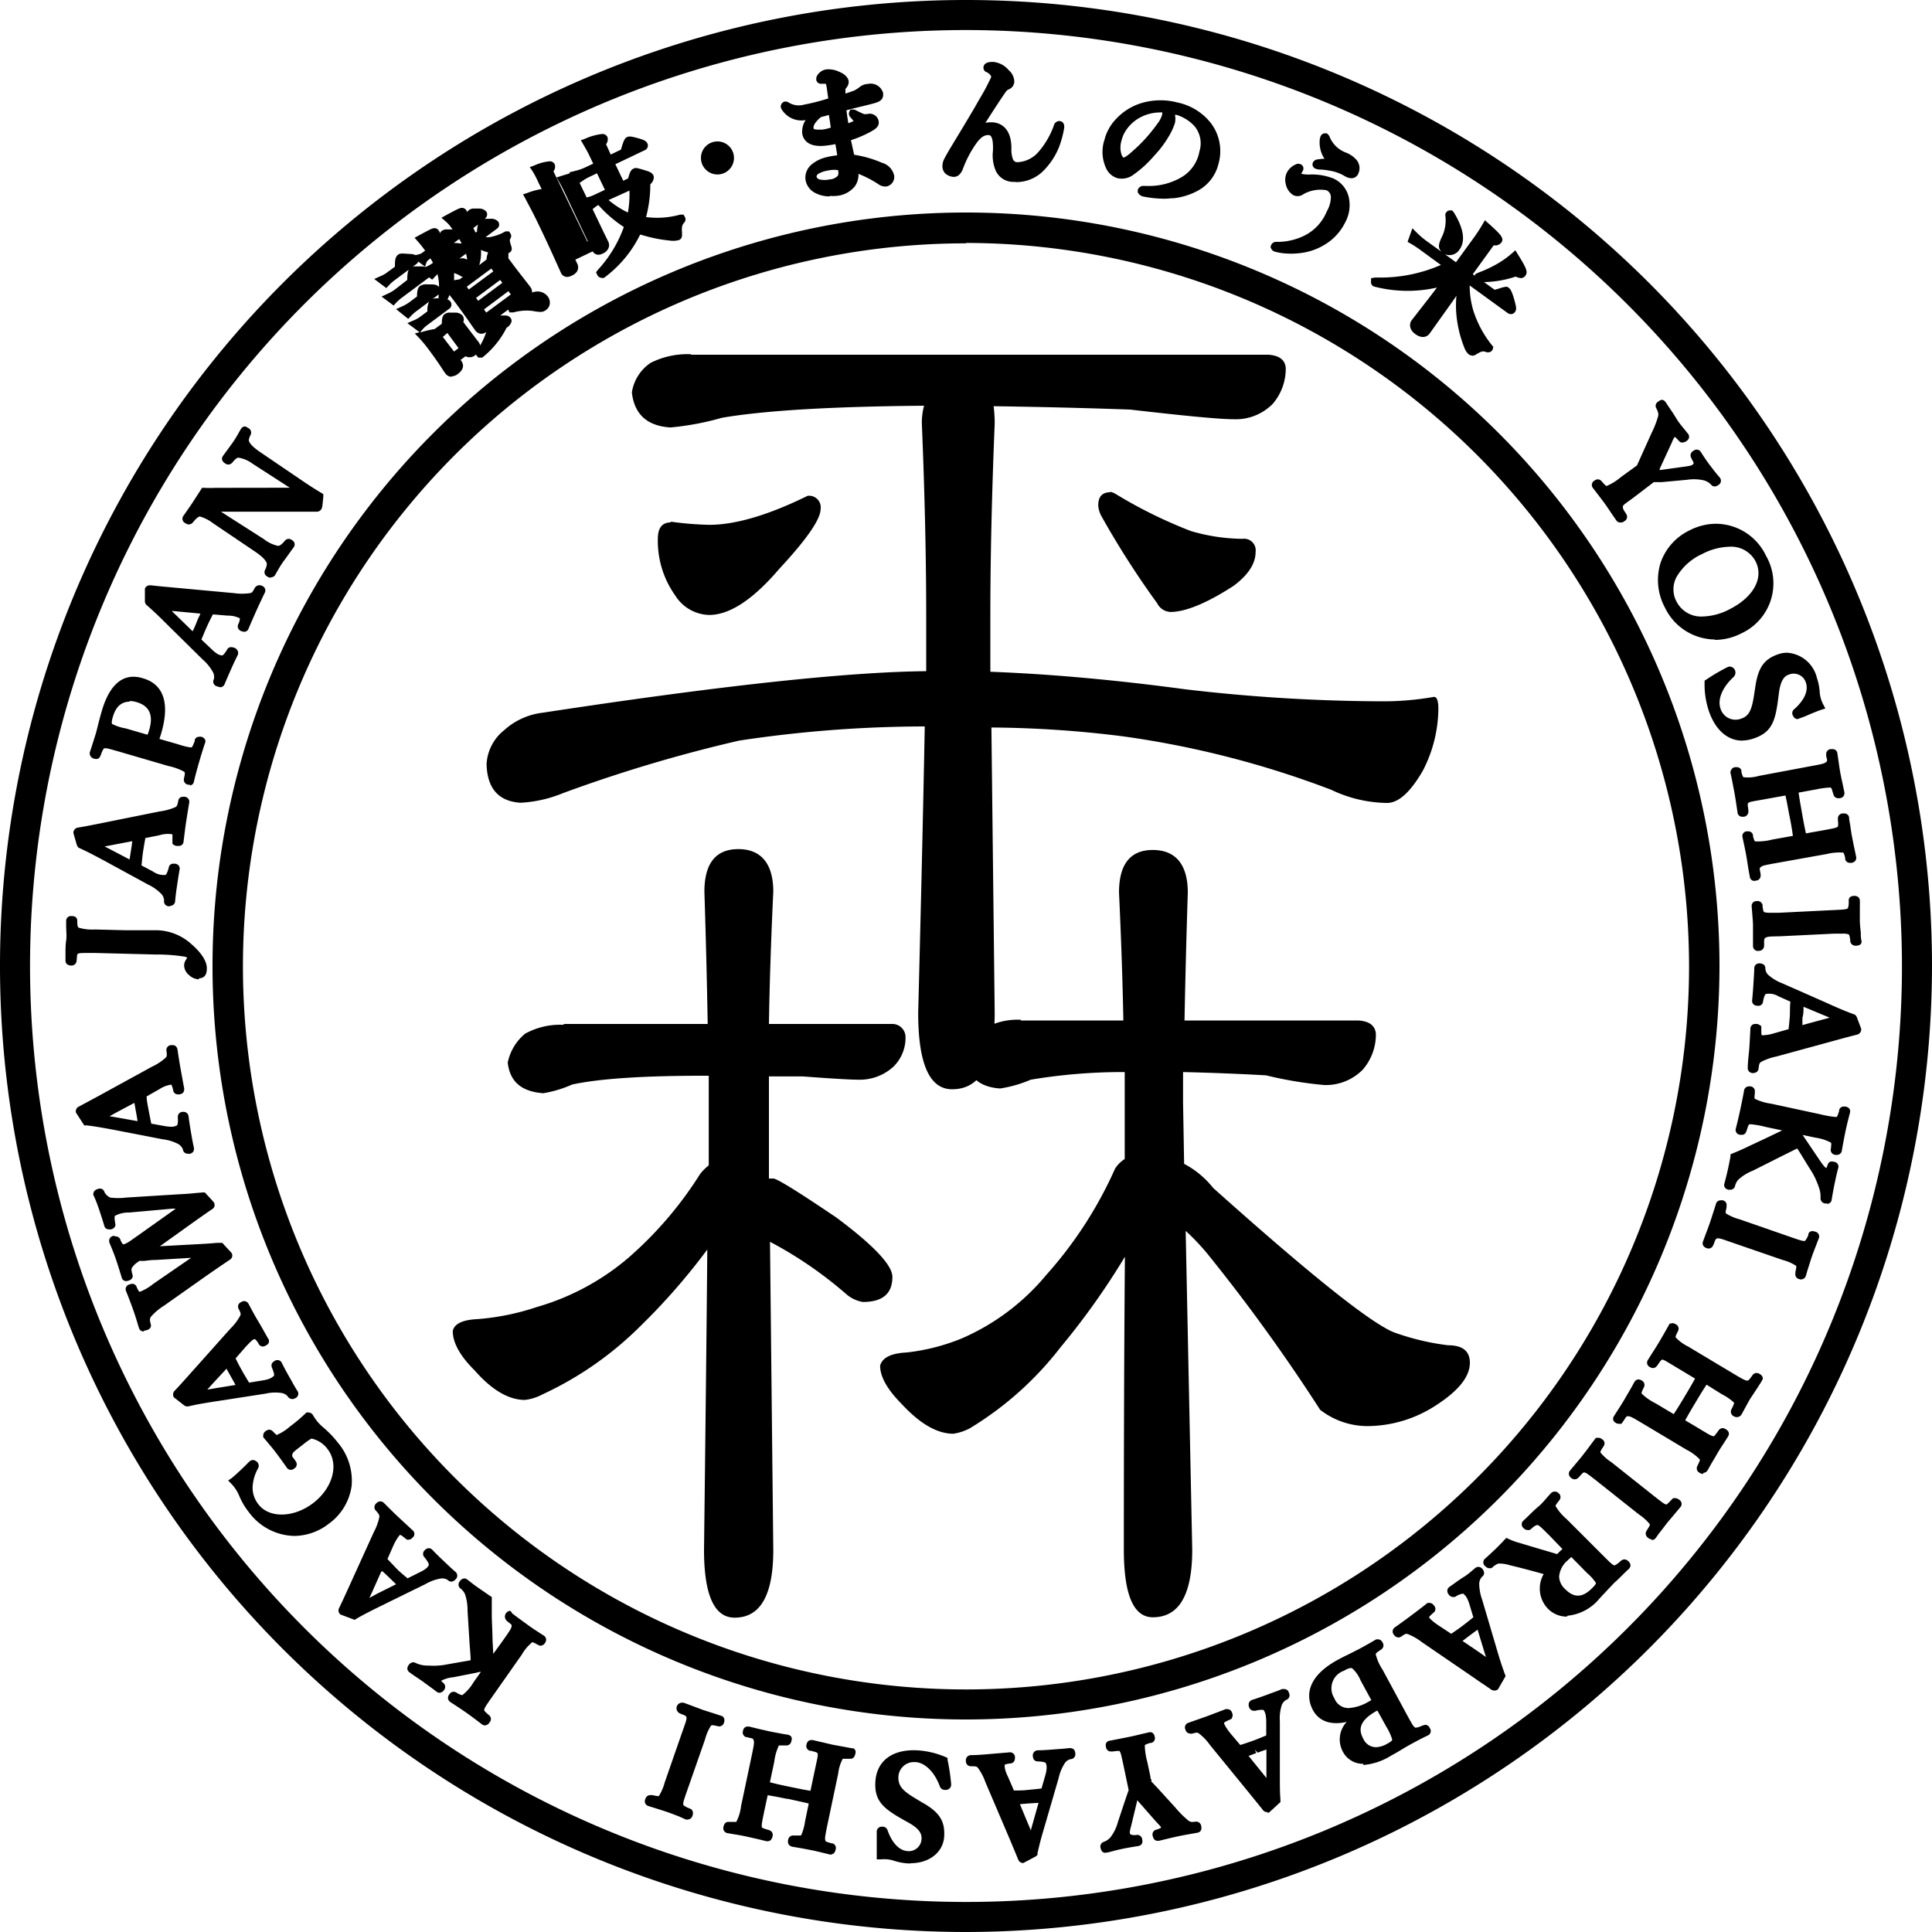 <svg xmlns="http://www.w3.org/2000/svg" width="200" height="200" viewBox="0 0 200 200"><title>アセット 1</title><g id="レイヤー_2" data-name="レイヤー 2"><g id="レイヤー_1-2" data-name="レイヤー 1"><path d="M71.56,36.72h59.73c1.13.07,1.74.53,1.81,1.36a5.58,5.58,0,0,1-1.35,3.73,5.37,5.37,0,0,1-4,1.59c-1.51,0-5.09-.35-10.75-1q-6.67-.24-14.14-.35a14,14,0,0,1,.11,1.81q-.45,11-.45,19.92v5.76q9.27.35,20.14,1.81a177.91,177.91,0,0,0,20.47,1.25,30.24,30.24,0,0,0,5.32-.46c.3,0,.45.42.45,1.25a14.18,14.18,0,0,1-1.58,6.34q-1.94,3.39-3.73,3.39a13.69,13.69,0,0,1-5.78-1.36,98,98,0,0,0-21.6-5.54,113.71,113.71,0,0,0-13.58-.91l.34,29.53q0,7.92-4.41,7.92-3.51,0-3.51-7.92.45-17.41.68-29.64a129.33,129.33,0,0,0-19.23,1.47,151.73,151.73,0,0,0-18.21,5.43,13.26,13.26,0,0,1-4.41,1q-3.41-.22-3.51-4a4.81,4.81,0,0,1,1.81-3.5,7.18,7.18,0,0,1,4-1.82q27.38-4.18,39.7-4.3V63.76q0-8.94-.45-19.92A6.68,6.68,0,0,1,95.66,42q-14.37.12-20.93,1.25a28.91,28.91,0,0,1-5.32,1q-3.61-.22-4-3.62a4.51,4.51,0,0,1,1.93-3.06,8.44,8.44,0,0,1,4.18-.9M69.41,54a34.32,34.32,0,0,0,4,.33q4.08,0,10.19-3a1.2,1.2,0,0,1,1.35,1.36q0,1.59-4.3,6.22c-2.71,3.17-5.13,4.75-7.24,4.75a4.27,4.27,0,0,1-3.5-2,9.73,9.73,0,0,1-1.81-5.88c0-1.14.45-1.7,1.35-1.7m45.48-3.17a1.91,1.91,0,0,1,.57.23,48.35,48.35,0,0,0,7.8,3.84,19.59,19.59,0,0,0,5.32.8,1.2,1.2,0,0,1,1.36,1.35c0,1.21-.76,2.38-2.27,3.51-2.79,1.81-5,2.71-6.56,2.71a1.62,1.62,0,0,1-1.36-.9,90.81,90.81,0,0,1-5.76-9,2.65,2.65,0,0,1-.34-1.13c0-.91.41-1.36,1.24-1.36"/><path d="M58.33,106H73.26q-.11-6.45-.34-13.69c0-2.93,1.17-4.41,3.51-4.41s3.62,1.48,3.62,4.41Q79.7,99.72,79.6,106H92.38a1.36,1.36,0,0,1,1.36,1.36,4.18,4.18,0,0,1-1.25,3.06,5.16,5.16,0,0,1-3.62,1.35q-1.25,0-5.77-.34H79.6V122h.45q.56,0,6.56,4.06,5.77,4.31,5.77,6.12c0,1.73-1,2.6-3.06,2.6a3.51,3.51,0,0,1-1.69-.79,41.57,41.57,0,0,0-7.92-5.44l.34,31.91q0,7-4,7-3.16,0-3.17-7,.22-18,.34-31.11a66,66,0,0,1-7,8,35.36,35.36,0,0,1-10.07,7,5.08,5.08,0,0,1-1.81.57c-1.66,0-3.4-1-5.2-3.05-1.52-1.51-2.27-2.87-2.27-4.08.15-.75,1-1.17,2.61-1.24a25.41,25.41,0,0,0,6.1-1.25A25.39,25.39,0,0,0,65,130.25a38.93,38.93,0,0,0,7.47-8.71,5.09,5.09,0,0,1,.9-.9v-9.28h-.56q-9.39,0-13.58.91a12.09,12.09,0,0,1-3,.9C54,113,52.79,112,52.56,110a5.24,5.24,0,0,1,1.81-3,7.54,7.54,0,0,1,4-.91m47.28-.45h10.64c-.08-4.15-.23-8.55-.45-13.24,0-2.93,1.16-4.41,3.5-4.41s3.62,1.48,3.62,4.41c-.15,4.69-.26,9.09-.34,13.24h18c1.13.07,1.73.53,1.81,1.36a5.54,5.54,0,0,1-1.36,3.73,5.34,5.34,0,0,1-4,1.59,40.23,40.23,0,0,1-6-1q-4-.23-8.6-.34v3.17l.11,6.33a9.39,9.39,0,0,1,3,2.49q14.92,13.35,18.66,14.93a25.41,25.41,0,0,0,5.66,1.36c1.5,0,2.26.6,2.26,1.81,0,1.44-1.17,2.9-3.51,4.41a13.06,13.06,0,0,1-7.13,2.15,8,8,0,0,1-4.86-1.69A186.17,186.17,0,0,0,125,129.8a23.7,23.7,0,0,0-2.26-2.38l.68,33q0,7-4.08,7-3,0-3-7,0-17.43.11-30.32a76.16,76.16,0,0,1-6.68,9.39,34.18,34.18,0,0,1-9.38,8.37,5.41,5.41,0,0,1-1.7.56q-2.49,0-5.32-3.05c-1.5-1.51-2.26-2.83-2.26-4,.23-.83,1.13-1.28,2.72-1.36a21.09,21.09,0,0,0,5.76-1.47,23.47,23.47,0,0,0,8.72-6.56,42.13,42.13,0,0,0,7.12-11,3.3,3.3,0,0,1,1-1v-9a57.49,57.49,0,0,0-9.73.79,13,13,0,0,1-3.17.91q-3.27-.23-3.5-3.17a4.28,4.28,0,0,1,1.69-2.94,6.88,6.88,0,0,1,4-1"/><path d="M100,178a78,78,0,1,1,78-78,78.05,78.05,0,0,1-78,78m0-152.81A74.85,74.85,0,1,0,174.85,100,74.94,74.94,0,0,0,100,25.15"/><path d="M41.26,27.8c0-.83.05-1,.13-1.08s.3-.08,1,0c.29,0,.47.05.53.13s.05.14-.07.22l-2.31,1.72a5.68,5.68,0,0,0-.59.55L39.49,29a4.59,4.59,0,0,0,.85-.48Zm1.28,1.48c0-.9.1-1.09.18-1.15s.29-.07,1,0c.29,0,.46.07.52.15s.05.14-.06.23L41.3,30.62a4.17,4.17,0,0,0-.6.55l-.44-.33a4.79,4.79,0,0,0,.84-.49Zm1,1.63c0-.73.1-.93.18-1s.3-.07.92-.07c.27,0,.43,0,.49.12s.05.14-.06.23l-2.25,1.67a4.44,4.44,0,0,0-.63.57l-.45-.33a4.36,4.36,0,0,0,.88-.51Zm1.07,1.51c0-.8.06-1,.14-1.06s.3-.08,1,0c.28,0,.45,0,.51.12s.05.15-.06.23l-2.3,1.71a2.55,2.55,0,0,0-.51.49l-.45-.33a3.28,3.28,0,0,0,.78-.45ZM47.4,23.9c-.09-.15-.2-.3-.31-.45a4.3,4.3,0,0,0-.72-.82c1.43-.78,1.46-.79,1.57-.63s.05.25-.15.46c.2.27.37.52.53.76l.35-.27a1.75,1.75,0,0,1,.19-.91c.1-.07.28-.06.78,0a.59.59,0,0,1,.42.13c.07.08.06.14-.06.23L48.49,23.5a8,8,0,0,1,.57,1.18l.7-.51c0-.59.09-.91.18-1s.3-.08.89-.06c.25,0,.42,0,.48.12s0,.14-.06.23l-1.93,1.43a3.74,3.74,0,0,0,1.49.08,5.33,5.33,0,0,0,1.62-.62c.07,0,.11.06.07.12-.16.27-.19.45,0,.92.13.31.14.38,0,.46a.85.85,0,0,1-.46.08,8.38,8.38,0,0,1-1.26-.15,6.1,6.1,0,0,1-1.59-.61,3.84,3.84,0,0,1,.1.64,4.47,4.47,0,0,1-.54,2.39c0,.06-.16,0-.15,0A4.71,4.71,0,0,0,48.5,26a3.42,3.42,0,0,0-.13-.34l-2,1.49c0,.13.06.25.09.39C47.57,27,48,27,48.3,27.4a.62.62,0,0,1-.08.85c-.14.1-.25.1-.52-.08a3.58,3.58,0,0,0-1.17-.38,4.25,4.25,0,0,1-.1,1.74,8.61,8.61,0,0,1,1.25-.25l3-2.21c.07-.65.11-.79.2-.85s.26-.09.88-.08c.28,0,.41.05.48.14s.06.23-.07.52l.39.52c1,1.37,1.77,2.28,2,2.59s.19.56-.26.9-.48.25-.66,0L50.46,33.2c.15.24,0,.53-.32.79s-.5.21-.68,0c-.37-.5-.73-1.08-2.22-3.09-.28-.37-.57-.74-.89-1.1a8.31,8.31,0,0,1-.46,1.12c0,.06-.17,0-.15,0a5.65,5.65,0,0,0,0-2.46,5.53,5.53,0,0,0-.22-.65l-.22.16a4,4,0,0,0-.58.54l-.45-.33a4.34,4.34,0,0,0,.82-.47l.29-.21a8.26,8.26,0,0,0-.64-1.13l-.59.44a.77.77,0,0,0-.25.28l-.45-.33a1.46,1.46,0,0,0,.5-.22l.6-.45a4.21,4.21,0,0,0-.28-.4,10.53,10.53,0,0,0-.73-.91c1.42-.77,1.45-.79,1.57-.63s0,.25-.14.46c.2.27.38.51.54.77l.34-.26c0-.6.05-.81.13-.86s.29-.07.81-.05a1.9,1.9,0,0,1,.25,0Zm-.28,13.3.28.38c.22.3.15.53-.25.83s-.54.25-.74,0-.53-.87-1.65-2.37a13.16,13.16,0,0,0-1.08-1.31,8.64,8.64,0,0,1,1.47-.28l1-.72c0-.7.06-.84.15-.91s.26-.08.85,0c.26,0,.38,0,.45.14s.07.17,0,.54l.27.36c.7.94,1.23,1.61,1.39,1.81s.13.57-.25.85-.49.22-.68,0l0,0Zm-.73-3.27-1.1.81,1.63,2.2,1.1-.82Zm-.73-8.33a6.79,6.79,0,0,1,.6,1.17l.38-.28c-.06-.64,0-.83.09-.9s.28-.06.78,0a1.26,1.26,0,0,1,.26.06l.48-.36a9.67,9.67,0,0,0-.66-1.12ZM51,27.26,47.79,29.6l.68.92,3.16-2.35Zm-1.61,4.45,3.17-2.35-.69-.93-3.16,2.35Zm.91,1.22,3.17-2.35-.72-1L49.55,32Zm1.84.76a8.72,8.72,0,0,1-2.35,3c-.06,0-.16,0-.12-.09a8,8,0,0,0,1.1-2.32,5,5,0,0,0,.16-1c1.31-.21,1.52-.22,1.62-.08s0,.23-.41.53m4.21-1.91c-.24.18-.29.19-1.11.06A5.2,5.2,0,0,0,53,32c-.07,0-.1-.09,0-.13,1.85-1.27,2.93-1.57,3.41-.94a.59.59,0,0,1-.07.85"/><path d="M46.74,39a.78.78,0,0,1-.64-.35c-.09-.12-.19-.26-.31-.45-.24-.37-.6-.92-1.34-1.92A14.37,14.37,0,0,0,43.4,35l-.46-.48.49-.13-1.26-.94.62-.27a3.19,3.19,0,0,0,.71-.39l.75-.56a1.94,1.94,0,0,1,.17-1l-1.34,1a4.16,4.16,0,0,0-.58.53l-.24.25L41,32l.6-.27a4.4,4.4,0,0,0,.8-.46l.77-.58c0-.68.12-.95.33-1.1a1.23,1.23,0,0,1,.77-.15h.38c.34,0,.63.05.8.28h0a5.13,5.13,0,0,0-.14-1.24l0-.11a3.37,3.37,0,0,0-.33.33l-.24.25-.29-.22a.1.1,0,0,1-.05,0l-2.87,2.14a5.54,5.54,0,0,0-.55.5l-.23.26-1.25-.93.6-.28a4,4,0,0,0,.77-.44l1.29-1c0-.82.11-1.1.33-1.26a.85.85,0,0,1,.53-.14l.72,0,.34.05h0a3.49,3.49,0,0,0,.74-.42l0,0c-.08-.16-.17-.31-.26-.46l-.25.19a.74.74,0,0,0-.15.19L44,27.6l-.7-.52a.58.58,0,0,1-.22.27l-2.3,1.71a4,4,0,0,0-.55.51l-.24.25-1.25-.94.6-.27a3.39,3.39,0,0,0,.78-.44l.76-.56c0-.75.06-1,.29-1.21s.46-.16,1.24-.11a1.59,1.59,0,0,1,.62.12l.31-.08a1.11,1.11,0,0,0,.37-.16l.3-.23-.06-.08c-.32-.43-.49-.63-.71-.88l-.32-.37.54-.29c1.09-.59,1.29-.7,1.52-.7a.51.51,0,0,1,.43.24.48.48,0,0,1,.12.31.67.67,0,0,1,.21-.28.89.89,0,0,1,.56-.14h.55l-.06-.08a3.67,3.67,0,0,0-.67-.76l-.42-.37.49-.27c1.15-.62,1.4-.75,1.64-.75a.53.53,0,0,1,.43.23.58.58,0,0,1,0,.7l0,.07c0-.5.16-.69.31-.79a.83.83,0,0,1,.51-.14l.53,0a1,1,0,0,1,.71.29.48.48,0,0,1,.09.44.54.54,0,0,1-.24.33l-.07,0h.68a.94.94,0,0,1,.78.28.51.51,0,0,1-.14.76l-1.15.86a3,3,0,0,0,.42,0A5,5,0,0,0,52.24,24l.09-.05h.36l.16.23a.48.48,0,0,1,0,.49c-.08.14-.11.19,0,.57s.26.65-.1.91l-.14.08a1,1,0,0,1,0,.48l.25.34c.69.93,1.26,1.65,1.62,2.11l.38.49a1,1,0,0,1,.23.64,1.35,1.35,0,0,1,1.6.38,1.06,1.06,0,0,1,.23.73.9.9,0,0,1-.37.67.91.91,0,0,1-.61.22,5.09,5.09,0,0,1-.79-.1,5.09,5.09,0,0,0-2,.15l-.13,0h-.28l-.13-.29-.82.61.48,0a.67.67,0,0,1,.58.25.5.5,0,0,1,.1.39,1.08,1.08,0,0,1-.51.63,9.19,9.19,0,0,1-2.41,3l-.11.09h-.41l-.24-.31-.08.06a.9.9,0,0,1-1,.11l-.51.38.05.07c.25.33.39.84-.32,1.37a1.09,1.09,0,0,1-.65.26m-2.33-4c.24.29.47.59.66.85.75,1,1.13,1.57,1.37,2,.12.17.2.3.29.42v0a.5.5,0,0,0,.18-.1c.19-.15.21-.21.21-.21l-2.23-3-.49.09m1.42-.13L47,36.39l.47-.35-1.16-1.57Zm2.47,1,.3.4.1-.07c.25-.19.22-.23.17-.3l-.24-.31c-.26-.33-.66-.85-1.15-1.51l-.38-.52,0-.19a1.62,1.62,0,0,0,.06-.17h-.13l-.53,0c0,.06,0,.16,0,.33l1.77,2.38ZM48,33.38l.15.21,1.14,1.49.25.32a1.1,1.1,0,0,1,.17.36,7.13,7.13,0,0,0,.63-1.4.76.76,0,0,1-1.14-.16c-.13-.17-.25-.34-.42-.59-.32-.46-.81-1.17-1.8-2.5-.15-.19-.29-.38-.45-.57-.06.15-.13.3-.21.46a.55.55,0,0,1,.3.21.52.52,0,0,1-.14.77l-2.3,1.71a2.93,2.93,0,0,0-.46.44l-.23.25.14,0A10.55,10.55,0,0,1,45,34.06l.74-.55c0-.57.07-.83.3-1a.87.87,0,0,1,.54-.15l.57,0a1,1,0,0,1,.73.31.68.68,0,0,1,.07.69m3.3.19a6.36,6.36,0,0,1-.14.76c0,.17-.11.35-.17.52a6.86,6.86,0,0,0,.81-1.33l0,0-.52.07m-4.36-3.76q.34.42.66.84c1,1.34,1.49,2.05,1.82,2.52.16.23.28.41.41.57l0,0a.41.41,0,0,0,.15-.08c.16-.12.23-.23.22-.28l-2.74-3.68-.5.09m3.21,2.24.24.33,2.54-1.88-.25-.34Zm-5-.36q0,.09,0,.36l.48-.36c-.21,0-.37,0-.45,0m9.41-.29a6.81,6.81,0,0,1,.78.05,4.82,4.82,0,0,0,.68.09c.06,0,.06,0,.15-.07a.12.12,0,0,0,.05-.1.31.31,0,0,0-.07-.21.41.41,0,0,0-.38-.16,2.88,2.88,0,0,0-1.21.4m-5.26-.54.22.3L52,29.28l-.22-.3Zm-3.79-.43-.09.08-.61.45a1.55,1.55,0,0,1,.61-.05l0-.15c0-.11,0-.22.05-.33m7.37-1.35,1.13,1.5L54,30.5c.21-.16.25-.23.26-.25l-.07-.11c-.07-.1-.2-.25-.37-.47-.37-.46-.94-1.18-1.63-2.12l-.52-.71.09-.2a1,1,0,0,1,0-.1l-.13,0h-.58a1.79,1.79,0,0,0-.05.25l1.1,1.47h0ZM44,30.24c0,.06,0,.15,0,.3l.41-.3H44m4.32-.56.21.29,2.54-1.88-.21-.29ZM47,28.28a5.85,5.85,0,0,1,0,.73l.59-.1.32-.24a1.14,1.14,0,0,1-.35-.17,2.8,2.8,0,0,0-.52-.22m-4,.18a4.47,4.47,0,0,0,0,.45l.57-.42-.53,0m2.85-.9,0,0a6.44,6.44,0,0,1,.24.7c0,.14.06.28.08.42a4.3,4.3,0,0,0,0-.88l-.08-.37a2.44,2.44,0,0,0-.06-.26l-.11-.29a6.31,6.31,0,0,0-.52-1h0l-.25-.37v0a8.63,8.63,0,0,0-.5-.72l-.12-.16-.39.22.43.56c.11.15.21.28.3.43l.18.25a7.7,7.7,0,0,1,.61,1.07h0l.18.42Zm1.46,0a2.64,2.64,0,0,1,.59.26.55.55,0,0,0,.18.09s0-.19-.08-.3-.3-.18-.69-.05m-5.63-.53c0,.07,0,.19,0,.39l.52-.38a4.46,4.46,0,0,0-.49,0m8-1.2a4.27,4.27,0,0,1-.18,1.57l.75-.57a2.44,2.44,0,0,1,.17-.74,5,5,0,0,1-.74-.26m-2,.86a1,1,0,0,1,.57.16,3.5,3.5,0,0,0-.12-.63l-.66.49.21,0m1-1.28v0c.05.12.1.25.14.38s.06.19.08.28a2,2,0,0,0,0-.25,4,4,0,0,0-.09-.59l0-.1-.23-.07s0,0,0,0l.13.29Zm2-.05.15,0a8,8,0,0,0,1.18.14h0A2.16,2.16,0,0,1,52,25a4.54,4.54,0,0,1-1.11.34l-.12,0M47,25.15c.13,0,.31,0,.6.05l.13,0,.06,0c-.08-.15-.16-.3-.26-.45l-.58.42Zm.79-1.43.16.23A6.93,6.93,0,0,1,48.53,25l.19-.14,0,0a7.38,7.38,0,0,0-.54-1.13L48,23.44c-.16-.24-.32-.49-.51-.75l-.12-.16-.35.19c.11.12.22.28.39.49s.24.32.33.48ZM49,23.61c.08.15.15.31.23.47l.15-.11a3.23,3.23,0,0,1,.1-.72Zm1.21-.1,0,.28.38-.28h-.34"/><path d="M59,26.63l.35.74c.17.36,0,.59-.39.76s-.49.09-.61-.15c-.2-.42-.88-2-2.4-5.19-.6-1.26-.93-1.91-1.28-2.51,1.29-.41,1.47-.45,1.54-.3s0,.22-.2.42l2.84,5.93.7-.33L56.1,18.69a13.19,13.19,0,0,0-.67-1.26c1.39-.5,1.58-.44,1.63-.31s0,.26-.23.52l3.77,7.88.78-.38-2.54-5.31c-.3-.63-.46-.93-.64-1.24,1.2-.38,1.41-.42,1.47-.27s0,.19-.16.42L60,19.8c1.34,2.8,2.29,4.68,2.59,5.31.14.29,0,.54-.39.73s-.47.07-.59-.18l-.1-.22Zm6.31-7.84c.2-.74.27-.87.37-.92s.26,0,1,.21c.34.11.47.17.52.28s0,.28-.35.61a12.17,12.17,0,0,1-.55,3.84,8.64,8.64,0,0,0,4.11-.16c.07,0,.11.11.06.16a1.48,1.48,0,0,0-.34,1.28c0,.25,0,.38-.07.43a2.32,2.32,0,0,1-.85,0A14.17,14.17,0,0,1,66.45,24L66,23.79a11.7,11.7,0,0,1-3.69,4.58c0,.05-.21-.1-.16-.16a13.19,13.19,0,0,0,2.89-4.89,12.42,12.42,0,0,1-3-2.58l-.06,0a3.8,3.8,0,0,0-.75.49l-.38-.44a3.92,3.92,0,0,0,.92-.32l1.41-.67L62,17.42,60.84,18a5.7,5.7,0,0,0-.83.5l-.37-.41a5,5,0,0,0,1-.37l1.21-.58-.59-1.24c-.17-.37-.39-.74-.63-1.15,1.56-.57,1.76-.51,1.83-.38s0,.27-.24.54l.8,1.67,1.57-.75c.28-1,.39-1.18.48-1.23s.29,0,1,.2c.32.1.48.17.52.26s0,.15-.11.21l-3.37,1.61,1.16,2.41Zm-3.07,1.83a10,10,0,0,0,3,1.87,11.36,11.36,0,0,0,.22-3.4Z"/><path d="M62.3,28.77a.55.55,0,0,1-.49-.35l-.11-.23.18-.24a13.07,13.07,0,0,0,2.7-4.45,13.07,13.07,0,0,1-2.64-2.28,3.63,3.63,0,0,0-.47.33l-.12.11L62.47,24l.49,1a.81.81,0,0,1,0,.75,1.14,1.14,0,0,1-.57.5,1,1,0,0,1-.44.12.7.7,0,0,1-.6-.35l-1.79.86.18.38a.85.85,0,0,1,0,.83,1.25,1.25,0,0,1-.56.45,1.2,1.2,0,0,1-.47.13.71.71,0,0,1-.66-.47l-.27-.6c-.36-.79-1-2.25-2.13-4.58-.64-1.33-1-1.93-1.27-2.48l-.24-.42.46-.15a7.2,7.2,0,0,1,1.47-.4l-.32-.65a9.6,9.6,0,0,0-.63-1.21l-.28-.41.47-.17a5,5,0,0,1,1.57-.43.53.53,0,0,1,.54.31.71.71,0,0,1-.13.72L60.79,25l.07,0-2.37-5c-.3-.62-.45-.91-.63-1.21l-.24-.42.46-.15.92-.28-.08-.09.62-.16a5.25,5.25,0,0,0,1-.34l.87-.41-.43-.9c-.17-.35-.38-.72-.61-1.11l-.24-.41.44-.16a5.92,5.92,0,0,1,1.76-.49.58.58,0,0,1,.55.31.81.81,0,0,1-.14.75L63.22,16l1.06-.51c.29-1,.41-1.2.64-1.3s.39-.09,1.32.17c.4.13.65.23.77.47a.52.52,0,0,1-.29.73L63.7,17l.82,1.71.5-.24c.18-.64.28-.87.53-1s.34-.11,1.32.19c.36.11.63.22.76.48s0,.66-.31.94a13.16,13.16,0,0,1-.44,3.39,8.86,8.86,0,0,0,3.52-.25h.36l.16.28a.49.49,0,0,1-.08.53c-.2.22-.29.42-.24,1,0,.28.07.64-.29.81a2.22,2.22,0,0,1-1,.06,14.48,14.48,0,0,1-2.94-.6l-.11,0a12.23,12.23,0,0,1-3.65,4.4l-.11.08Zm-7-8.26c.3.54.61,1.18,1.06,2.11,1.11,2.34,1.78,3.82,2.13,4.6l.27.59h0l.1,0c.2-.1.22-.16.22-.16l-.54-1.17-2.9-6.05-.34.11M56,17.64c.13.23.27.51.45.88l3.47,7.26.31-.15-3.85-8,.07-.09-.45.14m8.81,5.08.44.27.26.15-.09.3a11.67,11.67,0,0,1-1,2.25,9.9,9.9,0,0,0,1.2-2.05l.15-.36.36.16.4.14a14,14,0,0,0,2.77.58l.5,0v-.05a2.46,2.46,0,0,1,.06-.95,8.36,8.36,0,0,1-3.59,0l-.41-.09.12-.4A12.06,12.06,0,0,0,66.54,19v-.16l.12-.11.17-.19-.19-.06c-.29-.09-.57-.17-.72-.2l-.09.26,0,.54a11.43,11.43,0,0,1-.23,3.53l-.1.43-.41-.16-.33-.13m-3.1,2.2.27.58s0,0,.08,0,.21-.16.21-.16c-.11-.25-.27-.59-.49-1-.47-.95-1.2-2.42-2.11-4.31l-.59-1.25-.31.09c.11.21.24.47.42.84l2.52,5.26ZM63,20.71A9.35,9.35,0,0,0,65,22a10.56,10.56,0,0,0,.16-2.27Zm-3-1.78.34.71c.14.27.26.54.39.8a3.67,3.67,0,0,0,.83-.29l1.06-.5-.82-1.71-.82.39a4.85,4.85,0,0,0-.78.47Zm2.24-1.87,1.23,2.55.46-.23-2.17-4.53.09-.12c-.16,0-.37.11-.66.21.16.27.29.52.41.77Zm3-2.1a4.9,4.9,0,0,0-.19.55l.82-.39L65.29,15"/><path d="M75.55,16a1.29,1.29,0,1,1-1.62-.86,1.28,1.28,0,0,1,1.62.86"/><path d="M74.31,18.06a1.71,1.71,0,1,1,.48-.08,1.56,1.56,0,0,1-.48.08m0-2.58a.75.75,0,0,0-.26,0,.9.9,0,0,0,.52,1.72.9.9,0,0,0-.26-1.76"/><path d="M83.36,12.06a2,2,0,0,1-2-.87.46.46,0,0,1-.09-.17.14.14,0,0,1,.11-.15s.07,0,.14.07a2.32,2.32,0,0,0,1.84.26,24.08,24.08,0,0,0,2.87-.76C86.11,10,86,9.53,86,9.05s-.1-.6-.23-.69a.81.81,0,0,0-.42-.12H85c-.06,0-.09,0-.1-.08s0-.17.14-.3a.86.86,0,0,1,.53-.32,2.16,2.16,0,0,1,1.15.19c.55.23.69.47.71.64a.56.56,0,0,1-.14.43.69.69,0,0,0-.19.58c0,.34,0,.53,0,.79.53-.16,1-.31,1.36-.46a3.42,3.42,0,0,0,.77-.37c.13-.11.22-.18.68-.24s1.08.21,1.13.57-.11.54-.86.72c-1,.23-2.09.51-3,.77.09.68.19,1.38.31,2.13a5.72,5.72,0,0,0,1.2-.48c.18-.11.14-.21,0-.46a4.5,4.5,0,0,0-.41-.49c-.07-.13,0-.19.15-.11s.59.29.85.4a.8.8,0,0,0,.55,0c.43-.06.69.09.74.41s-.25.47-.68.72a11.94,11.94,0,0,1-2.22.91c.1.61.34,1.63.46,2.18a10.91,10.91,0,0,1,3.06.84c.49.2.94.48,1,1a.61.61,0,0,1-.45.71.74.74,0,0,1-.56-.16,9.07,9.07,0,0,0-2.82-1.35c.26,1.29-.27,2.21-1.91,2.45a3.27,3.27,0,0,1-1.87-.23,1.48,1.48,0,0,1-.87-1.13,1.41,1.41,0,0,1,.55-1.24,3.31,3.31,0,0,1,1.29-.63,7.86,7.86,0,0,1,1.52-.23c-.1-.67-.21-1.35-.33-2-.36.08-.9.16-1.15.19-1.41.21-2.1-.17-2.21-.88a1.86,1.86,0,0,1,.37-1.26,5.77,5.77,0,0,1,.62-.66c-.24.05-.71.14-1.06.19m.92.46a1.22,1.22,0,0,0-.28.84c0,.35.4.58,1.23.46a11.85,11.85,0,0,0,1.41-.29c-.11-.76-.2-1.35-.32-2.1L85,11.8a3.12,3.12,0,0,0-.73.72m1.32,4.85a2.87,2.87,0,0,0-1.06.43.71.71,0,0,0-.27.64.8.8,0,0,0,.55.57,2.74,2.74,0,0,0,1.25,0,1.5,1.5,0,0,0,1.12-.57,1.69,1.69,0,0,0,.07-1.15,5.5,5.5,0,0,0-1.66.08"/><path d="M85.89,20.33A3.17,3.17,0,0,1,84.44,20a1.86,1.86,0,0,1-1.06-1.43A1.77,1.77,0,0,1,84.05,17a3.67,3.67,0,0,1,1.44-.71,7.6,7.6,0,0,1,1.18-.21c-.06-.39-.12-.78-.19-1.16-.3.06-.61.11-.78.13a5.38,5.38,0,0,1-.76.06c-1.54,0-1.83-.89-1.89-1.27a2.15,2.15,0,0,1,.35-1.41,2.4,2.4,0,0,1-2.41-1,.84.84,0,0,1-.16-.33.53.53,0,0,1,.43-.59.62.62,0,0,1,.41.12,2,2,0,0,0,1.58.2,20.89,20.89,0,0,0,2.49-.64l-.15-1.06a2.28,2.28,0,0,0-.1-.46l-.2,0H85a.47.47,0,0,1-.5-.42.76.76,0,0,1,.2-.58,1.32,1.32,0,0,1,.79-.48,2.54,2.54,0,0,1,1.36.23c.57.23.89.54,1,.93a.93.93,0,0,1-.22.72.36.36,0,0,0-.11.32v.3l.87-.3A2.87,2.87,0,0,0,89,9a1.46,1.46,0,0,1,.84-.31,1.34,1.34,0,0,1,1.57.9c.13.85-.55,1-1.14,1.16s-1.77.42-2.65.67c.06.44.12.88.2,1.34l.54-.22h0a2.43,2.43,0,0,0-.26-.32L88,12.1a.52.52,0,0,1-.07-.56l.11-.2.29,0a.58.58,0,0,1,.3.09c.26.14.56.27.81.38a.54.54,0,0,0,.19,0l.15,0a.93.93,0,0,1,1.18.75c.09.57-.42.85-.87,1.1a11.8,11.8,0,0,1-2,.85c.1.47.23,1.05.33,1.51v0a11.74,11.74,0,0,1,2.88.83,1.77,1.77,0,0,1,1.26,1.31,1,1,0,0,1-.78,1.14,1.19,1.19,0,0,1-.82-.21A10.66,10.66,0,0,0,88.87,18a2.1,2.1,0,0,1-.37,1.28,2.71,2.71,0,0,1-1.94,1,4.36,4.36,0,0,1-.67,0m-.73-.86a3.5,3.5,0,0,0,1.29,0,2,2,0,0,0,1.42-.69A1.63,1.63,0,0,0,88,17.53l-.12-.59.59.14a9.16,9.16,0,0,1,2.94,1.4.48.48,0,0,0,.23.09.21.21,0,0,0,.18-.26c0-.29-.27-.49-.78-.7a10.34,10.34,0,0,0-2.94-.81l-.28,0-.14-.6c-.13-.58-.31-1.37-.39-1.88L87.26,14l.33-.1A11.42,11.42,0,0,0,89.73,13a2.27,2.27,0,0,0,.49-.33c0-.05-.08-.11-.31-.08a1.16,1.16,0,0,1-.69-.05.52.52,0,0,1-.29.61,5.66,5.66,0,0,1-1.28.52l-.43.14-.07-.44c-.13-.76-.23-1.46-.31-2.15l0-.33.31-.09c1-.28,2.17-.58,3-.78a1.66,1.66,0,0,0,.57-.19s0,0,0-.1A.75.75,0,0,0,90,9.47c-.36,0-.4.09-.49.16a3.69,3.69,0,0,1-.82.41c-.47.18-.91.32-1.44.49l-.46.15,0-.49c0-.15,0-.28,0-.44l0-.36a1,1,0,0,1,.25-.8c.08-.12.09-.14.09-.17s-.12-.19-.48-.34a1.78,1.78,0,0,0-.88-.17A.85.85,0,0,1,86,8a1.32,1.32,0,0,1,.41,1l.25,1.72-.32.1a22.59,22.59,0,0,1-2.93.77,6.44,6.44,0,0,1-.81.06,1.71,1.71,0,0,0,.75,0l1-.17,1.17-.25.7-.2.42-.11.07.42c.12.75.21,1.34.32,2.09l0,.35-.34.11a12.78,12.78,0,0,1-1.45.29,1.59,1.59,0,0,1-1.4-.26c.1.18.35.4,1.06.4a5.42,5.42,0,0,0,.65-.05c.23,0,.76-.11,1.12-.19L87.1,14l.07.4c.12.61.24,1.3.33,2l.06.41-.41,0-.46.05.6,0,.31,0,0,.3a2,2,0,0,1-.12,1.42,1.9,1.9,0,0,1-1.39.75,6,6,0,0,1-1,.07m1.48-1.82a3.9,3.9,0,0,0-1,.1,2.54,2.54,0,0,0-.91.35.36.36,0,0,0-.13.28.44.44,0,0,0,.29.26,2.44,2.44,0,0,0,1.08,0,1.19,1.19,0,0,0,.85-.4,1,1,0,0,0,0-.57h-.28m-1.46-5.49a2.65,2.65,0,0,0-.58.58.92.92,0,0,0-.22.57c0,.13.29.16.44.16l.35,0c.3,0,.65-.11,1-.2-.06-.47-.12-.88-.2-1.32l-.31.09Z"/><path d="M100.84,13.87a2.33,2.33,0,0,1,1.77-.82c1.06,0,1.69.77,1.68,2.32a3.52,3.52,0,0,0,.19,1.28.89.89,0,0,0,.84.53,3.35,3.35,0,0,0,2.49-1.24,8.77,8.77,0,0,0,1.64-2.78c.06-.16.1-.23.21-.22s.13.09.12.26a10.45,10.45,0,0,1-.5,1.83,6.79,6.79,0,0,1-1.62,2.42,3.57,3.57,0,0,1-2.76,1,1.65,1.65,0,0,1-1.47-.94,3.88,3.88,0,0,1-.26-1.89c.06-1.43-.2-2-.82-2a1.87,1.87,0,0,0-1.54.95,11.26,11.26,0,0,0-1.39,2.55,2.1,2.1,0,0,1-.36.69.48.48,0,0,1-.36.15,1,1,0,0,1-.59-.27.7.7,0,0,1-.17-.43,1.32,1.32,0,0,1,.15-.59c.08-.15.27-.52.55-1,1.28-2.16,2-3.39,2.53-4.24,1-1.77,1.4-2.39,1.74-3.17a.65.65,0,0,0-.09-.68,1.32,1.32,0,0,0-.52-.44c-.1,0-.15,0-.14-.14s.28-.22.61-.2.73.17,1.35.75a1.24,1.24,0,0,1,.47.93.49.49,0,0,1-.35.44,1.14,1.14,0,0,0-.48.42c-.68,1-1.74,2.62-3,4.53Z"/><path d="M105.14,18.83h-.26a2,2,0,0,1-1.79-1.13,4.06,4.06,0,0,1-.3-2.09c.06-1.61-.32-1.62-.46-1.63-.31,0-.68.08-1.21.79a11.14,11.14,0,0,0-1.35,2.48l-.07.17a1.64,1.64,0,0,1-.38.65.84.84,0,0,1-.58.24,1.37,1.37,0,0,1-.93-.4,1.08,1.08,0,0,1-.25-.7,1.63,1.63,0,0,1,.18-.75c.08-.15.28-.53.56-1l1.42-2.35,1.12-1.88.57-1a21.51,21.51,0,0,0,1.14-2.13.23.23,0,0,0,0-.29,1.15,1.15,0,0,0-.39-.33.48.48,0,0,1-.35-.5c0-.17.11-.57.9-.57h.12a2.41,2.41,0,0,1,1.6.86A1.62,1.62,0,0,1,105,8.48a.89.89,0,0,1-.6.78.78.78,0,0,0-.31.29c-.49.7-1.19,1.77-2.08,3.17a2.39,2.39,0,0,1,.53-.06h.1c.77,0,2.07.44,2.06,2.71a2.9,2.9,0,0,0,.16,1.12.49.49,0,0,0,.49.3h0a3.05,3.05,0,0,0,2.19-1.11A8.47,8.47,0,0,0,109.09,13a.6.6,0,0,1,.56-.47c.15,0,.55.07.52.67a10.12,10.12,0,0,1-.53,2,7.32,7.32,0,0,1-1.71,2.56,3.94,3.94,0,0,1-2.79,1.09m-2-5.29a3,3,0,0,1,.45,2.09,3.67,3.67,0,0,0,.21,1.69,1.28,1.28,0,0,0,1.15.73h.22a3.11,3.11,0,0,0,2.26-.9,6,6,0,0,0,1.15-1.5,6.68,6.68,0,0,1-.46.55,3.79,3.79,0,0,1-2.67,1.36h-.12a1.29,1.29,0,0,1-1.18-.77,3.65,3.65,0,0,1-.22-1.43c0-1.19-.37-1.65-.79-1.83m0-6.31.08.1a1,1,0,0,1,.12,1.07,21,21,0,0,1-1.18,2.2l-.57,1c-.27.49-.64,1.08-1.13,1.9-.38.64-.85,1.4-1.41,2.35-.27.45-.46.81-.53,1a.87.87,0,0,0-.11.42.32.32,0,0,0,.09.18.63.63,0,0,0,.3.11c.12-.08.16-.18.27-.41l.07-.18a12.13,12.13,0,0,1,1.44-2.63l.09-.13L100.3,14l.18-.35c1.32-2.08,2.3-3.62,3-4.56a1.47,1.47,0,0,1,.66-.56s.09,0,.1-.09a.93.93,0,0,0-.36-.63,2.68,2.68,0,0,0-.79-.58"/><path d="M121.3,12.6a5.72,5.72,0,0,1-.67,1.4,10.48,10.48,0,0,1-1.37,1.8,12,12,0,0,1-2.12,1.95,1.58,1.58,0,0,1-1.3.29,1.48,1.48,0,0,1-.93-.8,3.62,3.62,0,0,1-.14-2.73,4.31,4.31,0,0,1,1.12-2,5.47,5.47,0,0,1,2.35-1.5,6.34,6.34,0,0,1,3.6-.08,5.47,5.47,0,0,1,3.2,1.93,4.4,4.4,0,0,1,.77,3.94,3.87,3.87,0,0,1-2,2.56,6,6,0,0,1-2.37.74,9.89,9.89,0,0,1-3-.17c-.2-.05-.29-.1-.27-.21s.12-.12.31-.11a7.2,7.2,0,0,0,4-1,4.26,4.26,0,0,0,2-2.94,3.13,3.13,0,0,0-.59-2.92,4.56,4.56,0,0,0-2-1.29,5.19,5.19,0,0,0-.88-.2,2,2,0,0,1,.24,1.27m-3.41-.78a4.43,4.43,0,0,0-1.6,1.43,3.83,3.83,0,0,0-.57,1.27,2.9,2.9,0,0,0,0,1.6.9.9,0,0,0,.5.6c.22.06.47,0,1.18-.66a16.58,16.58,0,0,0,2.7-3,3.45,3.45,0,0,0,.59-1.11.74.74,0,0,0-.1-.69,4.88,4.88,0,0,0-2.69.52"/><path d="M120.56,20.57a11.11,11.11,0,0,1-2.18-.22.81.81,0,0,1-.51-.3l-.09-.14,0-.25a.6.6,0,0,1,.65-.41h.3a6.65,6.65,0,0,0,3.57-.9,3.89,3.89,0,0,0,1.87-2.7,2.77,2.77,0,0,0-.5-2.57,4.2,4.2,0,0,0-1.88-1.19l-.16,0a2,2,0,0,1,0,.84,6.64,6.64,0,0,1-.72,1.52,10.65,10.65,0,0,1-1.42,1.86,11.63,11.63,0,0,1-2.19,2,2,2,0,0,1-1.6.34,1.86,1.86,0,0,1-1.18-1,4,4,0,0,1-.18-3,4.82,4.82,0,0,1,1.22-2.16,5.94,5.94,0,0,1,2.51-1.59,6.86,6.86,0,0,1,3.82-.09,5.93,5.93,0,0,1,3.41,2.07,4.79,4.79,0,0,1,.84,4.27A4.3,4.3,0,0,1,124,19.74a6.73,6.73,0,0,1-2.51.78c-.3,0-.62.05-.94.05m4-7.69a3.64,3.64,0,0,1,.43,3A4.63,4.63,0,0,1,122.74,19a6.41,6.41,0,0,1-1.85.77,4.28,4.28,0,0,0,.52,0,5.81,5.81,0,0,0,2.23-.7,3.52,3.52,0,0,0,1.79-2.31,4,4,0,0,0-.7-3.61,2.43,2.43,0,0,0-.2-.25M116,13a4.17,4.17,0,0,0-.87,1.63,3.24,3.24,0,0,0,.12,2.45,1.06,1.06,0,0,0,.68.61,1.19,1.19,0,0,0,1-.23,11.53,11.53,0,0,0,2-1.89,10.69,10.69,0,0,0,1.33-1.74,5.59,5.59,0,0,0,.62-1.3.43.43,0,0,0,0-.05,4.86,4.86,0,0,1-.52.88,17.78,17.78,0,0,1-2.77,3c-.78.69-1.11.84-1.52.74a1.26,1.26,0,0,1-.78-.86,3.18,3.18,0,0,1,0-1.81A4.26,4.26,0,0,1,116,13l0-.06m4.13-1.3a4.39,4.39,0,0,0-2.06.5,4,4,0,0,0-1.48,1.31,3.33,3.33,0,0,0-.5,1.13,2.43,2.43,0,0,0,0,1.39.64.64,0,0,0,.23.35s.23-.05.82-.58a16.23,16.23,0,0,0,2.64-2.89,2.85,2.85,0,0,0,.53-1,1.22,1.22,0,0,0,0-.22h-.19"/><path d="M137.94,18.85a2.41,2.41,0,0,1,1.35,1.65,3.46,3.46,0,0,1-.37,2.41,5.19,5.19,0,0,1-2,2.15,5.74,5.74,0,0,1-2.07.73,7.13,7.13,0,0,1-2,0,4.52,4.52,0,0,1-.76-.14c-.12,0-.17-.11-.14-.18s.15-.07.31-.07a6.52,6.52,0,0,0,3-.74A5.23,5.23,0,0,0,137.71,22a3.58,3.58,0,0,0,.44-1.72,1.14,1.14,0,0,0-.69-1,3.71,3.71,0,0,0-2.73.44c-.28.13-.4.19-.63.09a1.37,1.37,0,0,1-.57-.89,1.31,1.31,0,0,1,.05-.9,1.47,1.47,0,0,1,.43-.52,1.31,1.31,0,0,1,.34-.19.21.21,0,0,1,.17,0c.09,0,.07.12,0,.21a2.76,2.76,0,0,0-.18.39.29.29,0,0,0,.19.38,2.56,2.56,0,0,0,1,.12,5.58,5.58,0,0,1,2.4.4m-1-4.36a.66.66,0,0,1,0-.15q.06-.15.12-.12c.05,0,.08.07.12.18A3.23,3.23,0,0,0,139,16.18a2.51,2.51,0,0,1,1,.68,1,1,0,0,1,.22,1c-.12.25-.4.31-.86.1a4.53,4.53,0,0,0-1.71-.65,8.49,8.49,0,0,0-1.1-.14,1.13,1.13,0,0,1-.35-.05c-.06,0-.09-.08-.06-.14s.13-.07.3-.1c.37-.05.95-.1,1.31-.19a2.57,2.57,0,0,1-.87-2.21"/><path d="M133.65,26.26a7.52,7.52,0,0,1-.86-.05,5.24,5.24,0,0,1-.82-.16.57.57,0,0,1-.38-.32l-.07-.15.08-.24a.58.58,0,0,1,.6-.3,6.31,6.31,0,0,0,2.91-.69,4.83,4.83,0,0,0,2.24-2.47,3,3,0,0,0,.42-1.49.76.76,0,0,0-.47-.7,3.56,3.56,0,0,0-2.4.43,1,1,0,0,1-1,.09,1.7,1.7,0,0,1-.79-1.13,1.74,1.74,0,0,1,.08-1.16,1.77,1.77,0,0,1,.55-.67,1.38,1.38,0,0,1,.36-.21.59.59,0,0,1,.32-.09l.22.05a.47.47,0,0,1,.27.3.56.56,0,0,1-.09.47,1.5,1.5,0,0,0-.11.22,3.3,3.3,0,0,0,.8.08,6,6,0,0,1,2.55.42,2.83,2.83,0,0,1,1.56,1.91,3.75,3.75,0,0,1-.39,2.67,5.52,5.52,0,0,1-2.22,2.33,6.08,6.08,0,0,1-2.19.77,8.11,8.11,0,0,1-1.21.09m4.63-6.74a1.91,1.91,0,0,1,.25.74,3.65,3.65,0,0,1-.47,1.95,5.67,5.67,0,0,1-2.6,2.84,8.19,8.19,0,0,1-.89.38l.16,0a5.32,5.32,0,0,0,2-.67,4.92,4.92,0,0,0,1.89-2,3.07,3.07,0,0,0,.34-2.14,2.16,2.16,0,0,0-.63-1.08M134,18.2l0,0a1,1,0,0,0,0,.64,1.09,1.09,0,0,0,.36.63.56.56,0,0,0,.3-.08,6.38,6.38,0,0,1,1.7-.56l-.72,0a3,3,0,0,1-1.16-.17.68.68,0,0,1-.42-.48m5.91.28a1.54,1.54,0,0,1-.64-.16l-.18-.1a3.36,3.36,0,0,0-.6-.29,4.15,4.15,0,0,0-.84-.23,6.83,6.83,0,0,0-1.05-.13,1.21,1.21,0,0,1-.48-.09.47.47,0,0,1-.26-.65.58.58,0,0,1,.5-.31l.43-.06.26,0a3.1,3.1,0,0,1-.49-2,1.26,1.26,0,0,1,.07-.28.5.5,0,0,1,.46-.36l.18,0a.75.75,0,0,1,.33.41,2.94,2.94,0,0,0,1.6,1.56,2.81,2.81,0,0,1,1.19.81A1.35,1.35,0,0,1,140.6,18a.76.76,0,0,1-.73.45M138.12,17c.18,0,.39.11.61.19a6.14,6.14,0,0,1,.72.35l.1.06c.27.13.35.09.35.09s.1-.22-.19-.61a2,2,0,0,0-.8-.52,4.79,4.79,0,0,1-1.47-1,1.73,1.73,0,0,0,.58.83l.62.5Z"/><path d="M151.77,28.82a9.22,9.22,0,0,0,.38,3.49,11.46,11.46,0,0,0,2,3.67c.05.05,0,.13-.08.1-.51-.2-.79-.16-1.43.24-.18.1-.26.12-.35,0a1.43,1.43,0,0,1-.33-.51,12.29,12.29,0,0,1-.78-3.27,11.06,11.06,0,0,1,.29-3.62c-1.53,2.19-3.34,4.78-3.73,5.32-.23.32-.59.28-1,0s-.44-.5-.24-.78c.37-.51,2-2.57,3.33-4.35a13.23,13.23,0,0,1-7.38.22c-.07,0-.07-.18,0-.18a16.17,16.17,0,0,0,7.6-1.62l-2.8-2a9.07,9.07,0,0,0-1.06-.66l.18-.53a8.48,8.48,0,0,0,1,.9l3.38,2.45L152.69,25a17.34,17.34,0,0,0,1.08-1.61c1.18,1.06,1.4,1.33,1.28,1.49s-.28.16-.64.07l-2.55,3.52,2.68,1.94c1.19-.33,1.3-.4,1.38-.34s.26.33.52,1.3c.11.44.13.6.07.69s-.12.09-.24,0Zm-2.19-2.92c-.34-.25-.37-.43,0-1.15a4.26,4.26,0,0,0,.43-2.5c0-.09.11-.1.14,0,.95,1.52,1.14,2.65.6,3.4a.81.81,0,0,1-1.14.29m7.28,2.31a9.94,9.94,0,0,1-3.73.59c-.07,0-.12-.17,0-.2a12.27,12.27,0,0,0,2.19-1.07,9.69,9.69,0,0,0,1.43-1c.77,1.22.94,1.62.82,1.78s-.15.16-.66-.08"/><path d="M152.38,36.8a.54.54,0,0,1-.34-.12,1.64,1.64,0,0,1-.44-.66,12.17,12.17,0,0,1-.83-3.4,10.48,10.48,0,0,1,0-2l-.41.59L148,34.52c-.34.46-.94.51-1.57,0s-.48-1.1-.33-1.32l.87-1.12c.5-.64,1.15-1.47,1.78-2.31a13.78,13.78,0,0,1-6.48-.1.47.47,0,0,1-.34-.53l0-.34.4-.07h.23a15.72,15.72,0,0,0,6.6-1.3L147,25.85a11.55,11.55,0,0,0-1-.65l-.29-.16.5-1.41.44.44a8.5,8.5,0,0,0,1,.86l1.58,1.14c-.44-.43-.27-.89,0-1.48a3.89,3.89,0,0,0,.39-2.28l0-.18.13-.19a.45.45,0,0,1,.35-.16h.22l.19.22c1,1.65,1.22,2.94.58,3.83a1.22,1.22,0,0,1-1.52.48l1.15.84,1.71-2.35a17.5,17.5,0,0,0,1.05-1.59l.24-.41.36.32c1.19,1.08,1.69,1.52,1.33,2a.8.8,0,0,1-.78.27l-2.17,3,.23.16,0-.15.36-.18a12.72,12.72,0,0,0,2.1-1,9.28,9.28,0,0,0,1.37-1l.35-.31.24.39c.88,1.41,1.08,1.84.81,2.22a.58.58,0,0,1-.47.27,1.39,1.39,0,0,1-.54-.16,10.85,10.85,0,0,1-3.29.57h0l1.11.8.51-.15a3,3,0,0,1,.72-.17H156l.17.1c.2.14.38.44.66,1.51.12.47.19.77,0,1a.5.5,0,0,1-.41.23.66.66,0,0,1-.37-.13l-3.91-2.84a9.12,9.12,0,0,0,.39,2.64,11.13,11.13,0,0,0,1.91,3.54l.15.18-.08.29a.48.48,0,0,1-.42.27l-.19,0c-.38-.16-.51-.13-1.07.21a.89.89,0,0,1-.44.15m-.87-5.48q0,.62,0,1.23a11.78,11.78,0,0,0,.77,3.16l.13.27a2.54,2.54,0,0,1,.91-.4,11.75,11.75,0,0,1-1.57-3.15,10.56,10.56,0,0,1-.27-1.11m-.68-2.95-.73,1c-.83,1.13-1.79,2.36-2.48,3.25-.4.52-.71.91-.84,1.1s0,.11.15.23a.73.73,0,0,0,.39.18s0,0,.09-.06c.27-.38,1.24-1.76,2.32-3.32l1.68-2.41,0-.23.1.07.77-1.11-.05.24,2-2.77.2,0-.59-.57c-.22.35-.45.68-.86,1.24l-2.15,3-.54-.39-.13.06a16.13,16.13,0,0,1-4.81,1.48,12.06,12.06,0,0,0,4.29-.62ZM155,30.69l1,.75a5.41,5.41,0,0,0-.32-1l-.39.11Zm1.6-3.6a9,9,0,0,1-1.14.77c-.27.17-.57.34-.87.49a10.79,10.79,0,0,0,2.13-.5l.14-.06.15.07h0c-.11-.22-.29-.52-.44-.78m-6.91-1.61a.39.39,0,0,0,.12.11c.18.13.41,0,.59-.21a1.93,1.93,0,0,0,0-1.91,5.53,5.53,0,0,1-.46,1.45c-.2.42-.21.53-.2.56"/><path d="M169.28,48.8c.17-.12.34-.27.5-.38l.43-1,1.09-2.47a9.92,9.92,0,0,0,.7-1.83,1.18,1.18,0,0,0-.24-1c0-.09,0-.12.07-.21s.19-.09.24,0c.37.56.74,1.12,1.13,1.65s.83,1.1,1.23,1.61c0,.07,0,.11-.09.2s-.17.09-.22,0c-.36-.4-.56-.63-.81-.51s-.41.49-.66,1l-1.11,2.4-.36.79A7.37,7.37,0,0,0,172,49l2.54-.35c.67-.1.92-.17,1.11-.45s0-.6-.19-1c0-.09-.05-.12.08-.21s.17-.11.26,0c.29.46.64,1,1,1.45s.62.81,1,1.25c.06.1.05.12-.08.22s-.17.08-.25,0a2,2,0,0,0-.95-.56,5.1,5.1,0,0,0-1.86,0l-2.62.23c-.37,0-.6.05-.9.07l-.8.56-1.23.88c-1.17.85-1.34,1-1.47,1.23s0,.6.36,1.15c.05.09,0,.12-.08.2s-.15.09-.21,0c-.41-.6-.82-1.22-1.21-1.75s-.81-1.08-1.2-1.6c-.08-.1-.06-.13.06-.22s.15-.07.22,0c.38.42.58.68.91.62a6.14,6.14,0,0,0,1.64-1Z"/><path d="M167.71,54.09a.47.47,0,0,1-.39-.22l-.45-.65c-.26-.39-.51-.76-.76-1.11s-.53-.7-.8-1.06l-.4-.52a.5.5,0,0,1,.14-.77.59.59,0,0,1,.35-.14.53.53,0,0,1,.38.18l.08.09c.19.21.37.42.46.42a6,6,0,0,0,1.5-.94l1.23-.89.26-.19.15-.11L171,44.76a9.21,9.21,0,0,0,.67-1.76c0-.23,0-.32-.19-.7a.5.5,0,0,1,.17-.72c.19-.14.47-.37.79.07l.08.12c.34.53.69,1,1,1.53s.83,1.1,1.22,1.6a.5.5,0,0,1,.09.47.66.66,0,0,1-.25.29.64.64,0,0,1-.37.14H174l-.19-.14a2.88,2.88,0,0,0-.44-.44,1.94,1.94,0,0,0-.27.52l-1.3,2.82,0,.09.11,0,2.53-.35c.66-.09.76-.15.85-.28s0-.14-.21-.61a.52.52,0,0,1,.19-.72.64.64,0,0,1,.38-.15.52.52,0,0,1,.42.25c.3.47.65,1,1,1.45s.52.69.8,1l.16.2a.5.5,0,0,1-.15.77.71.71,0,0,1-.38.15.51.51,0,0,1-.38-.2,1.66,1.66,0,0,0-.76-.44,4.78,4.78,0,0,0-1.74-.05l-2.61.24-.64,0h-.17L169,51.59c-.86.62-1,.71-1,.86s0,.26.27.63l.09.15a.51.51,0,0,1-.2.72.57.57,0,0,1-.35.14m-1.39-3,.42.57c.14.19.27.38.41.59a.52.52,0,0,1,.06-.15c.16-.33.33-.45,1.29-1.14l2.08-1.49h0l.27-.56c.13-.26.19-.4.3-.66l.05-.11,1.25-2.71c.18-.41.33-.77.74-.92a.7.7,0,0,1,.23-.06l-.52-.69c-.17-.23-.32-.46-.48-.69a.31.31,0,0,1,0,.08,10,10,0,0,1-.72,1.92l-1.57,3.61-.3.22a2.55,2.55,0,0,1-.28.21l-1.24.89a5.67,5.67,0,0,1-1.78,1.07l-.17,0Zm9.2-2.22a4,4,0,0,1,1,.11l.15.05-.26-.35-.37-.52a.89.89,0,0,1-.12.29,1.16,1.16,0,0,1-.54.42Z"/><path d="M180.12,65.16a5.57,5.57,0,1,1,2.32-7.44,5.3,5.3,0,0,1-2.32,7.44M176,57c-2.7,1.37-3.81,3.53-2.83,5.44s3.37,2.3,6,.94S183,59.82,182,57.94s-3.39-2.28-6-.92"/><path d="M177.51,66.2a5.8,5.8,0,0,1-5.17-3.33,6,6,0,0,1-.45-4.57,5.81,5.81,0,0,1,3-3.39,6,6,0,0,1,2.78-.69,5.77,5.77,0,0,1,5.15,3.32,5.7,5.7,0,0,1-2.5,8,6.06,6.06,0,0,1-2.78.7m-3.23-2a5,5,0,0,0,5.67.65,4.83,4.83,0,0,0,2.76-5,5.69,5.69,0,0,1-3.36,3.92,7.16,7.16,0,0,1-3.17.84,4,4,0,0,1-1.9-.43M179,56.6a6.38,6.38,0,0,0-2.81.76,5.86,5.86,0,0,0-2.63,2.36,2.7,2.7,0,0,0,0,2.57,2.86,2.86,0,0,0,2.7,1.53,6.35,6.35,0,0,0,2.82-.77c2.46-1.25,3.52-3.23,2.66-4.93A2.85,2.85,0,0,0,179,56.6M177.64,55a5.17,5.17,0,0,0-2.42.61,5,5,0,0,0-2.59,2.94,4.79,4.79,0,0,0-.19,2,3.72,3.72,0,0,1,.39-1.21,6.6,6.6,0,0,1,3-2.69,5.69,5.69,0,0,1,5.08-.4A4.75,4.75,0,0,0,177.64,55"/><path d="M182.1,71.21c.27-1.89.77-2.66,2.16-3.13s2.86.4,3.48,2.23a5.8,5.8,0,0,1,.27,1.44,3.56,3.56,0,0,0,.41,1.36c-.7.24-1.55.63-2.26.93-.06,0-.1,0-.18-.09s0-.19,0-.24c1.07-.95,1.69-2.1,1.32-3.18a1.68,1.68,0,0,0-2.26-1.06c-.62.2-1.07.76-1.24,2.09l-.11.86c-.29,2.25-.67,3.13-2.29,3.68-1.84.62-3.4-.36-4.16-2.66a7.91,7.91,0,0,1-.4-2.77A20.61,20.61,0,0,1,179,69.43c.09,0,.19-.07.27.08s0,.21,0,.26c-1.17,1.07-1.88,2.5-1.49,3.68a2,2,0,0,0,2.63,1.32c1-.35,1.36-1.14,1.6-2.75Z"/><path d="M180.37,76.67c-1.55,0-2.82-1.13-3.48-3.1a8.58,8.58,0,0,1-.43-2.91v-.2l.17-.11a21.28,21.28,0,0,1,2.16-1.27.72.72,0,0,1,.29-.08.63.63,0,0,1,.4,1.06c-1.17,1.07-1.7,2.32-1.38,3.27a1.62,1.62,0,0,0,2.13,1.07c.8-.27,1.1-.82,1.35-2.45l.12-.79c.3-2.07.91-2.94,2.43-3.45a2.83,2.83,0,0,1,.87-.14,3.4,3.4,0,0,1,3.09,2.62,5.62,5.62,0,0,1,.29,1.53,3.26,3.26,0,0,0,.37,1.22l.21.4-.43.14c-.5.17-1.09.42-1.66.67l-.78.29a.51.51,0,0,1-.45-.3.52.52,0,0,1,.09-.72c.62-.54,1.6-1.63,1.21-2.77a1.32,1.32,0,0,0-1.77-.81c-.36.12-.8.43-1,1.77l-.11.85c-.3,2.32-.72,3.39-2.56,4a3.78,3.78,0,0,1-1.17.2M178.53,75a2.42,2.42,0,0,0,2.76.73c1.36-.46,1.74-1.09,2-3.36l.1-.86c.19-1.36.66-2.13,1.5-2.41a2.26,2.26,0,0,1,1.76.09,2.13,2.13,0,0,0-2.31-.74c-1.22.41-1.64,1-1.9,2.82l-.12.8c-.26,1.67-.63,2.65-1.87,3.07a2.49,2.49,0,0,1-2-.14m9.13-2.92a4.21,4.21,0,0,1-.7,1.19c.32-.14.63-.27.93-.38a3.52,3.52,0,0,1-.23-.81m-10.42-1.2a7.66,7.66,0,0,0,.09,1.19,4.39,4.39,0,0,1,.91-1.8c-.33.19-.67.4-1,.61"/><path d="M182.71,82.32c-1.42.25-1.65.27-1.89.46s-.2.59-.15,1.19c0,.11,0,.14-.15.16s-.18,0-.2-.11c-.1-.66-.21-1.44-.33-2.09s-.25-1.35-.4-2c0-.09,0-.11.14-.13s.18,0,.2.06c.16.58.21.84.54,1a4.64,4.64,0,0,0,1.94-.16l5.13-.93c1.36-.24,1.54-.29,1.83-.52s.2-.5.15-1.1c0-.09,0-.12.16-.15s.2,0,.22.08c.1.65.19,1.42.31,2s.29,1.37.41,2c0,.13,0,.17-.17.2s-.17,0-.2-.11c-.16-.52-.22-.83-.53-1a5.57,5.57,0,0,0-1.88.19l-2,.36c.12.91.26,1.7.42,2.54s.28,1.57.48,2.45l2-.36c1.36-.24,1.56-.27,1.83-.47s.19-.55.14-1.15c0-.11,0-.12.16-.15s.21,0,.23.09c.1.67.2,1.44.31,2.09s.28,1.32.41,1.94c0,.15,0,.18-.15.21s-.19,0-.23-.12c-.16-.55-.2-.81-.52-.92A4.5,4.5,0,0,0,189,88L183.9,89c-1.41.25-1.61.3-1.87.53s-.21.54-.16,1.16c0,.09,0,.11-.17.14s-.16,0-.18-.1c-.1-.7-.21-1.44-.32-2.06s-.28-1.38-.4-2c0-.11,0-.13.13-.16s.17,0,.2.1c.16.55.21.81.54.91a5.12,5.12,0,0,0,1.93-.18l2.49-.44c-.1-.91-.23-1.65-.38-2.47s-.29-1.63-.51-2.53Z"/><path d="M181.62,91.19a.47.47,0,0,1-.48-.43L181,90c-.07-.46-.14-.92-.21-1.33s-.19-1-.29-1.44l-.11-.55a.48.48,0,0,1,.44-.62l.15,0a.49.49,0,0,1,.49.38l0,.14c.14.47.16.49.24.52a6,6,0,0,0,1.76-.19l2.13-.38c-.1-.73-.21-1.38-.34-2s-.26-1.44-.43-2.18l-2.72.49c-.82.14-1,.18-1.12.27s-.05.36,0,.74v.12a.53.53,0,0,1-.47.58h-.16a.48.48,0,0,1-.49-.44l-.1-.66c-.07-.49-.15-1-.23-1.43s-.25-1.34-.4-2l0-.18.11-.21a.5.5,0,0,1,.39-.21.53.53,0,0,1,.16,0,.48.48,0,0,1,.47.33l0,.17c.13.46.16.51.24.54a4,4,0,0,0,1.57-.14l5.33-1c1.33-.24,1.44-.28,1.64-.44s0-.4,0-.66v-.11a.5.5,0,0,1,.47-.56.76.76,0,0,1,.19,0,.47.47,0,0,1,.49.41l.12.81c.06.43.12.86.19,1.24s.17.83.26,1.24q.08.38.15.72a.58.58,0,0,1-.07.44.57.57,0,0,1-.41.22l-.15,0a.49.49,0,0,1-.49-.38l-.06-.18c-.11-.4-.15-.51-.24-.54h-.16a8.58,8.58,0,0,0-1.29.18l-1.86.34c.1.74.23,1.41.35,2.11s.25,1.39.41,2.11l1.64-.29c1.3-.24,1.48-.27,1.67-.41a1.67,1.67,0,0,0,0-.61l0-.19a.51.51,0,0,1,.49-.56.59.59,0,0,1,.17,0,.48.48,0,0,1,.5.43c0,.26.08.54.12.83s.12.86.2,1.25.15.78.24,1.18.11.52.16.76a.53.53,0,0,1-.08.45.61.61,0,0,1-.38.21h-.17a.48.48,0,0,1-.5-.4l0-.15c-.12-.41-.15-.49-.23-.51a5.4,5.4,0,0,0-1.69.15l-5.14.92c-1.39.25-1.52.29-1.69.44s-.07.26,0,.74v.1a.51.51,0,0,1-.48.55Zm-.18-3.37c.05.26.1.51.14.75s.08.46.12.7l.07-.07c.36-.3.64-.36,2.06-.61l5.14-.92a4.6,4.6,0,0,1,2.09-.12l.12,0q-.09-.37-.15-.72c0-.23-.08-.48-.12-.74l-.11.1c-.35.25-.6.3-2,.54l-5.13.93a5.36,5.36,0,0,1-2.13.16l-.11,0m-1.2-6.66c0,.24.1.48.14.71s.08.44.11.68l.07-.07c.3-.23.53-.27,1.49-.44L188,81a4.87,4.87,0,0,1,1.83-.14l.15.07-.15-.74c0-.22-.07-.46-.11-.72l-.12.1c-.35.28-.62.34-2,.59l-5.32,1a4.26,4.26,0,0,1-2,.1l-.09,0"/><path d="M184.43,96.53c-1.44.07-1.64.07-1.92.24s-.27.55-.3,1.14c0,.1,0,.13-.18.14s-.17,0-.18-.14c0-.7,0-1.45-.06-2.11s-.1-1.38-.14-2c0-.08,0-.12.16-.12s.18,0,.2.09c.08.54.09.86.41,1a5.59,5.59,0,0,0,1.93.06l5.21-.26c1.38-.07,1.55-.07,1.86-.23s.27-.54.3-1.14c0-.07,0-.1.2-.11s.18,0,.19.11c0,.68,0,1.45,0,2.08s.12,1.41.16,2c0,.1,0,.13-.19.14s-.18,0-.19-.12c-.09-.54-.12-.87-.41-1a5.37,5.37,0,0,0-1.88-.07Z"/><path d="M182,98.44a.5.5,0,0,1-.53-.51l0-.75c0-.47,0-.93,0-1.36s-.06-.93-.09-1.4l-.05-.6a.5.5,0,0,1,.54-.54h0a.53.53,0,0,1,.59.4l0,.18c.07.41.09.52.18.57a2.14,2.14,0,0,0,.6.06l.92,0,5.43-.27c1.34-.06,1.47-.07,1.7-.19a1.83,1.83,0,0,0,.09-.69v-.12c0-.11,0-.45.56-.48h0c.43,0,.58.25.59.48s0,.58,0,.87,0,.84,0,1.21.06.85.1,1.27c0,.27,0,.52.06.77s0,.54-.57.56a.55.55,0,0,1-.58-.43l0-.13c-.05-.37-.09-.57-.18-.62a1.82,1.82,0,0,0-.6-.07c-.25,0-.54,0-.88,0l-5.75.28c-1.08,0-1.23.06-1.39.16s-.11.42-.12.7v.13a.53.53,0,0,1-.55.51Zm.14-3.38c0,.24,0,.49.05.72s0,.48,0,.73l.12-.08c.33-.2.57-.21,1.75-.27l5.75-.28a4.53,4.53,0,0,1,1.86.11l.14.08c0-.25,0-.51,0-.76s0-.47,0-.72l-.13.09c-.41.21-.62.22-2,.29l-5.44.27a4.59,4.59,0,0,1-1.89-.11l-.13-.07"/><path d="M185.52,106.84c.06-.47.13-1.09.17-1.63s.05-1.18.06-1.78l-1.47-.65a2.2,2.2,0,0,0-1.59-.27c-.31.11-.45.58-.54,1.09,0,.09,0,.13-.19.12s-.19-.06-.18-.17c.07-.53.12-1.26.15-1.79s.07-1,.07-1.51c0-.13,0-.15.2-.14s.19,0,.18.17a1.52,1.52,0,0,0,.38.87,4.89,4.89,0,0,0,1.62,1l4.53,2c1.76.79,2.2,1,2.94,1.23l.44,1.18a.15.15,0,0,1-.14.17c-.91.23-1.64.44-3.56,1L183.8,109a6,6,0,0,0-1.68.61c-.31.22-.35.36-.43.91,0,.16,0,.18-.2.17s-.18,0-.18-.2c.06-.62.13-1.41.17-2s.08-1.41.11-2c0-.11,0-.12.19-.11s.19,0,.18.13c0,.55,0,.91.31,1a2.57,2.57,0,0,0,1.52-.15Zm3.16-.86c1-.26,1.39-.35,1.91-.47l-1.8-.77-2.48-1.09c-.06.47-.1,1-.13,1.59s-.07,1-.07,1.44Z"/><path d="M181.54,111.09h-.08a.59.59,0,0,1-.41-.18.54.54,0,0,1-.12-.43c0-.63.12-1.42.16-2s.08-1.4.11-2a.48.48,0,0,1,.51-.48h.22l.24.11.16.12,0,.3c0,.45,0,.6.06.63a.49.49,0,0,0,.22,0h0a4.17,4.17,0,0,0,1.06-.2l1.48-.42c.05-.41.1-.91.13-1.35s0-1,.06-1.5l-1.23-.55a1.86,1.86,0,0,0-1.32-.24s-.15.06-.28.78a.48.48,0,0,1-.53.44c-.43,0-.63-.25-.6-.59.06-.54.11-1.25.14-1.77s.07-1,.08-1.5a.5.5,0,0,1,.53-.53.69.69,0,0,1,.5.17.6.6,0,0,1,.12.41,1,1,0,0,0,.3.61,4.76,4.76,0,0,0,1.47.88l4.53,2c1.68.76,2.14.93,2.84,1.19l.16.06.15.2.47,1.25v.08a.55.55,0,0,1-.45.53c-.59.15-1.13.29-2,.53l-6.33,1.73a6,6,0,0,0-1.57.55c-.18.13-.19.14-.27.64a.5.5,0,0,1-.53.51m.37-3.37c0,.29,0,.56,0,.77s0,.57-.07.88l.1-.07a6.22,6.22,0,0,1,1.81-.66l6.32-1.73,1.79-.48-.27-.72,0,0-1.16.27c-.4.09-.82.19-1.57.4l-4.88,1.34a4.92,4.92,0,0,1-1.27.23h0a1.31,1.31,0,0,1-.5-.08.67.67,0,0,1-.22-.13m4.73-3.5c0,.34,0,.7-.08,1s0,.61-.05.9l2.06-.56.78-.21-.72-.3Zm-4.29-3c0,.16,0,.31,0,.46v.09c0,.16,0,.33,0,.51a.71.71,0,0,1,.28-.16,1.66,1.66,0,0,1,.83-.06,3.58,3.58,0,0,1-.92-.68l-.12-.16"/><path d="M182.91,116.25c-1.4-.31-1.59-.33-1.9-.24s-.41.4-.59.95c0,.11-.07.13-.21.1s-.17-.07-.14-.18c.17-.65.34-1.37.48-2s.27-1.35.37-1.93c0-.11.06-.15.2-.12s.16.07.16.17c-.06.53-.12.83.15,1a5.31,5.31,0,0,0,1.83.57l5.1,1.1c1.35.29,1.52.32,1.86.23s.4-.41.58-1c0-.08,0-.09.2-.06s.19.07.18.17c-.17.61-.36,1.35-.49,2s-.26,1.33-.36,1.94c0,.12-.06.14-.22.11s-.17-.07-.16-.21c.06-.55.09-.73-.16-1a4.73,4.73,0,0,0-1.78-.61l-2.18-.46a12.59,12.59,0,0,0,.79,1.27l1.3,1.93c.73,1.07,1,1.2,1.26,1.19s.29-.32.37-.58c0-.09,0-.12.23-.08s.16.06.14.16c-.14.51-.27,1.11-.38,1.62s-.22,1.18-.31,1.72c0,.09,0,.1-.21.07s-.17-.07-.17-.15a3.24,3.24,0,0,0-.21-1.33,8.26,8.26,0,0,0-1-2l-1-1.63c-.18-.27-.25-.37-.43-.68-1.22.63-2.82,1.41-4.9,2.46a5.39,5.39,0,0,0-1.61,1,1.9,1.9,0,0,0-.45.86c0,.08-.07.09-.21,0s-.16,0-.14-.14c.14-.53.24-.92.34-1.36s.23-1.08.31-1.5c.59-.24,1.11-.47,1.76-.79,1.58-.74,3.13-1.47,4.43-2.1Z"/><path d="M189.14,124.58l-.2,0a.53.53,0,0,1-.48-.56,2.74,2.74,0,0,0-.19-1.16l-.07-.2a7.88,7.88,0,0,0-.91-1.77l-1-1.63c-.1-.16-.17-.26-.25-.37l-1.57.78-3,1.51a4.94,4.94,0,0,0-1.51.93,1.49,1.49,0,0,0-.36.71.5.5,0,0,1-.47.34l-.19,0a.72.72,0,0,1-.33-.16.49.49,0,0,1-.11-.45c.15-.54.24-.93.34-1.36s.23-1.08.3-1.49l0-.21.2-.08c.59-.24,1.1-.46,1.75-.78l1.54-.72,1.86-.89-1.66-.35a10,10,0,0,0-1.51-.28.64.64,0,0,0-.2,0c-.1,0-.14.12-.3.62s-.39.46-.52.46l-.17,0a.5.5,0,0,1-.44-.64c.17-.66.34-1.38.47-2s.28-1.34.38-1.91a.51.51,0,0,1,.5-.46l.16,0a.5.5,0,0,1,.46.57v.16c-.05.42-.05.5,0,.56a5.56,5.56,0,0,0,1.67.5l5.1,1.1a11.4,11.4,0,0,0,1.48.27.88.88,0,0,0,.21,0c.08,0,.17-.32.27-.62l0-.1a.48.48,0,0,1,.46-.35l.19,0c.53.11.51.48.47.63-.16.62-.35,1.35-.48,2s-.26,1.31-.36,1.92a.5.5,0,0,1-.5.45.62.62,0,0,1-.18,0,.51.51,0,0,1-.46-.63c.06-.55.05-.55,0-.64a4.86,4.86,0,0,0-1.6-.51l-1.32-.28c.1.16.21.31.32.48l1.31,1.94c.49.73.71,1,.84,1l.1-.28c.13-.35.27-.45.68-.36a.5.5,0,0,1,.44.62c-.15.53-.27,1.11-.38,1.63s-.22,1.15-.31,1.69a.46.46,0,0,1-.47.41m-.62-3.16a9.32,9.32,0,0,1,.41,1l.07.19.07.2q0-.24.09-.45c.05-.21.1-.44.15-.66h-.1a1,1,0,0,1-.69-.24M179.83,120c-.08.39-.19.88-.27,1.29,0,0,0,0,0,.07a7.08,7.08,0,0,1,1.54-.9c1.13-.58,2.13-1.08,3-1.51L186,118l.06,0c-.13-.21-.26-.42-.4-.68L183,118.57l-1.54.73c-.59.28-1.07.49-1.59.71m6.46-3.43,1.8.39a4.52,4.52,0,0,1,1.94.68.68.68,0,0,1,.12.12c0-.27.1-.53.16-.78s.1-.47.16-.71l-.15,0a1.41,1.41,0,0,1-.4.06,10.09,10.09,0,0,1-1.64-.3l-5.1-1.09a5.09,5.09,0,0,1-2-.66l-.11-.1c0,.25-.09.49-.15.73s-.1.47-.16.72l.12,0c.34-.11.54-.13,2.11.22Z"/><path d="M179.59,128.31c-1.36-.47-1.54-.55-1.87-.5s-.45.41-.7.95c-.05.08-.08.11-.22.06s-.15-.08-.11-.19c.24-.67.51-1.36.73-2s.42-1.31.61-1.91c0-.09.06-.1.2-.06s.16.07.14.16c-.12.53-.22.83,0,1.1a5.23,5.23,0,0,0,1.76.77l4.94,1.7c1.3.45,1.46.51,1.81.47s.45-.39.71-.94c0-.07.06-.08.22,0s.16.09.14.17c-.24.65-.53,1.36-.74,2s-.41,1.35-.61,2c0,.09-.07.11-.23,0s-.15-.09-.14-.18c.13-.54.22-.86,0-1.1a5.08,5.08,0,0,0-1.72-.75Z"/><path d="M186.52,132.46a1.08,1.08,0,0,1-.27-.05.51.51,0,0,1-.39-.61l0-.13c.08-.37.13-.57.06-.64a4.66,4.66,0,0,0-1.38-.6l-5.43-1.87c-.91-.32-1.14-.4-1.35-.36s-.25.35-.36.6l-.06.12a.5.5,0,0,1-.7.27.58.58,0,0,1-.34-.28.52.52,0,0,1,0-.41l.26-.71c.17-.43.33-.87.47-1.28s.28-.87.43-1.32l.18-.58a.48.48,0,0,1,.45-.35.65.65,0,0,1,.25,0,.49.49,0,0,1,.39.59l0,.17c-.1.41-.12.52-.05.6a5,5,0,0,0,1.4.6L185.2,128c1.21.42,1.39.48,1.65.46a2,2,0,0,0,.35-.62l0-.1c.08-.23.3-.38.7-.24a.51.51,0,0,1,.39.67c-.11.27-.21.55-.32.83s-.3.77-.42,1.12-.25.8-.38,1.19-.15.52-.23.76a.47.47,0,0,1-.46.36m-8.63-5.05a5.15,5.15,0,0,1,1.5.42l5.43,1.87a4.48,4.48,0,0,1,1.7.79l.1.13c.08-.24.15-.49.24-.72s.16-.45.25-.68l-.16,0h-.21a6.15,6.15,0,0,1-1.77-.5L179.82,127a4.64,4.64,0,0,1-1.73-.8l-.08-.12c-.08.24-.15.47-.23.69s-.16.46-.25.69l.14,0,.22,0"/><path d="M173.77,141.25c-1.23-.74-1.41-.88-1.72-.9s-.55.31-.9.8c-.07.08-.1.1-.22,0s-.13-.12-.07-.22c.36-.57.78-1.22,1.12-1.79s.7-1.19,1-1.76c0-.08.06-.08.19,0s.14.1.1.18c-.25.53-.39.77-.21,1.06s.73.65,1.56,1.16l4.48,2.68c1.18.71,1.36.79,1.72.81s.48-.25.84-.74c.05-.06.08-.08.22,0s.15.13.11.2c-.35.56-.79,1.21-1.11,1.75s-.68,1.22-1,1.76c-.07.11-.11.13-.26,0s-.12-.12-.09-.22c.24-.5.4-.77.24-1.07a6,6,0,0,0-1.54-1.09l-1.75-1c-.51.76-.93,1.46-1.36,2.18s-.82,1.37-1.25,2.17l1.75,1c1.18.71,1.36.81,1.69.84s.5-.28.86-.77c.07-.08.09-.08.22,0s.16.13.11.21c-.36.57-.8,1.22-1.14,1.79s-.66,1.18-1,1.73c-.07.12-.11.13-.25,0s-.14-.12-.09-.24c.24-.51.38-.74.21-1a4.35,4.35,0,0,0-1.5-1.14l-4.48-2.68c-1.24-.74-1.42-.83-1.76-.84s-.52.28-.89.78c-.06.06-.09.06-.21,0s-.12-.11-.07-.19c.37-.6.78-1.23,1.11-1.77s.7-1.22,1-1.77c.06-.1.08-.11.2,0s.14.11.09.2c-.24.52-.37.75-.19,1a5,5,0,0,0,1.57,1.14l2.17,1.31c.52-.75.91-1.4,1.34-2.12s.85-1.42,1.27-2.24Z"/><path d="M176.3,152.58a.6.6,0,0,1-.34-.11.51.51,0,0,1-.24-.73l.06-.13c.19-.39.21-.47.17-.54a5,5,0,0,0-1.37-1l-4.48-2.68c-1.21-.72-1.34-.78-1.57-.78s-.22.14-.5.53l-.18.25-.28,0a.59.59,0,0,1-.33-.11A.53.53,0,0,1,167,147a.5.5,0,0,1,.07-.39l.42-.66c.25-.39.49-.76.69-1.11s.49-.84.73-1.26l.28-.51a.51.51,0,0,1,.42-.27.6.6,0,0,1,.32.1.51.51,0,0,1,.25.7l-.06.12c-.2.43-.21.48-.16.56a5.74,5.74,0,0,0,1.44,1l1.86,1.11c.41-.61.75-1.18,1.11-1.78s.73-1.22,1.1-1.9l-2.38-1.43c-.71-.43-.87-.52-1-.53s-.27.24-.49.55l-.07.09a.51.51,0,0,1-.41.23.61.61,0,0,1-.32-.1.5.5,0,0,1-.21-.74l.34-.54c.27-.42.55-.86.79-1.26s.69-1.18,1-1.74l.12-.21.29-.06a.64.64,0,0,1,.32.11.5.5,0,0,1,.28.66l-.07.15c-.22.44-.23.49-.18.57a4.36,4.36,0,0,0,1.27.93l4.64,2.78c1.16.69,1.28.74,1.53.75.1,0,.29-.28.45-.49l.06-.09a.55.55,0,0,1,.4-.21.68.68,0,0,1,.34.11.63.63,0,0,1,.31.36l0,.16-.11.21c-.14.23-.29.47-.45.71s-.47.72-.66,1-.42.73-.62,1.09-.24.45-.36.66a.58.58,0,0,1-.8.18.52.52,0,0,1-.25-.7l.08-.16c.18-.37.22-.49.18-.57a5.61,5.61,0,0,0-1.23-.84l-1.6-1c-.4.61-.74,1.17-1.09,1.76l-.06.1c-.38.63-.71,1.19-1.06,1.83l1.43.85c1.15.7,1.29.77,1.52.8.07,0,.27-.28.41-.47l.11-.15a.51.51,0,0,1,.4-.22.68.68,0,0,1,.33.11c.46.28.32.62.24.75l-.45.71c-.24.36-.48.73-.68,1.08s-.4.69-.59,1l-.38.68a.54.54,0,0,1-.45.3m-7.77-6.75c.48,0,.73.14,2,.88L175,149.4a4.4,4.4,0,0,1,1.66,1.29.54.54,0,0,1,.05.11l.37-.64c.12-.21.26-.42.4-.64h-.09c-.49,0-.68-.15-1.92-.9L171,145.94a5.13,5.13,0,0,1-1.7-1.28.21.21,0,0,1-.06-.1l-.39.66-.37.61h.09m7.93-3.43,2.15,1.3a4.68,4.68,0,0,1,1.5,1.11,1,1,0,0,1,.07.15l.37-.65c.12-.19.25-.41.39-.62h-.07c-.54,0-.77-.15-2-.87L174.27,140c-.83-.49-1.33-.79-1.55-1.21a.59.59,0,0,1,0-.08c-.13.22-.25.43-.37.62s-.24.39-.36.6h.1c.37,0,.57.13,1.4.63Z"/><path d="M165.7,153.11c-1.13-.89-1.28-1-1.6-1.08s-.57.23-1,.65c-.07.07-.11.08-.22,0s-.12-.13-.05-.22c.45-.54.93-1.11,1.34-1.63s.84-1.1,1.22-1.6c.06-.07.09-.08.21,0s.12.12.08.2c-.29.46-.49.71-.36,1a5.2,5.2,0,0,0,1.41,1.32l4.09,3.24c1.08.86,1.22,1,1.55,1s.56-.22,1-.66c0,0,.09,0,.22.05s.13.14.08.21c-.44.53-.95,1.1-1.35,1.59s-.83,1.14-1.22,1.65c-.07.08-.11.08-.24,0s-.11-.13-.07-.21c.3-.46.49-.73.36-1a5,5,0,0,0-1.36-1.29Z"/><path d="M171,159.36a.64.64,0,0,1-.39-.17.52.52,0,0,1-.17-.71l.07-.11c.2-.31.31-.5.28-.58a4.8,4.8,0,0,0-1.11-1l-4.5-3.57c-.85-.67-1-.76-1.16-.79s-.35.25-.53.44l-.1.1a.54.54,0,0,1-.38.17.6.6,0,0,1-.37-.15.56.56,0,0,1-.23-.37.52.52,0,0,1,.12-.39l.46-.55c.31-.37.62-.73.89-1.08s.56-.72.83-1.1l.5-.66.27,0a.6.6,0,0,1,.37.15.49.49,0,0,1,.18.68l-.1.16c-.23.35-.28.46-.24.55a5.16,5.16,0,0,0,1.14,1l4.24,3.37c1.06.83,1.16.91,1.41,1,.08,0,.31-.24.52-.46l.2-.2.23,0a.65.65,0,0,1,.39.16.5.5,0,0,1,.14.76l-.57.68-.77.91c-.26.33-.52.69-.77,1s-.3.42-.45.61a.5.5,0,0,1-.4.22m-7-7.73.14,0c.38.06.57.21,1.5.95l4.49,3.56a4.35,4.35,0,0,1,1.34,1.32.88.88,0,0,1,.05.15c.15-.21.31-.41.46-.61l.46-.55h-.15c-.45-.12-.61-.25-1.7-1.11L166.36,152a4.39,4.39,0,0,1-1.37-1.34.69.69,0,0,1-.05-.13l-.44.57-.46.57"/><path d="M160.72,158.77c-1-1-1.17-1.15-1.46-1.24s-.58.13-1,.52c-.08,0-.11,0-.22-.07s-.11-.13,0-.22c.49-.45,1-.94,1.49-1.41s.95-1,1.36-1.44c.09-.08.14-.07.23,0s.11.15,0,.24c-.34.42-.55.65-.44,1a5.12,5.12,0,0,0,1.23,1.47l3.67,3.68c1,1,1.1,1.1,1.42,1.22s.62-.19,1.08-.56c.08-.07.12-.07.23,0s.11.16,0,.23c-.49.45-1,1-1.48,1.42s-1,1.08-1.63,1.72c-2,2-3.62,1.93-4.68.87a2.77,2.77,0,0,1-.12-3.52c-1.23-.36-2.57-.73-4-1.06a3.52,3.52,0,0,0-1.36-.17,2.07,2.07,0,0,0-.77.47c-.07.05-.1.06-.22,0s-.11-.15-.05-.21c.45-.41.8-.72,1.12-1s.58-.57.93-.94a7.53,7.53,0,0,0,1.16.42c1.41.42,2.71.82,4.14,1.23.09-.11.21-.23.32-.34s.38-.38.65-.61Zm2,2a6.28,6.28,0,0,0-.7.62c-1.38,1.37-1.15,2.59-.24,3.5a2.07,2.07,0,0,0,3.3-.06c.27-.26.6-.58.54-.92a4.87,4.87,0,0,0-1.21-1.44Z"/><path d="M162.21,167.35a2.7,2.7,0,0,1-2-.85,3,3,0,0,1-.41-3.55c-1.27-.36-2.42-.66-3.51-.92a3.55,3.55,0,0,0-1.18-.17,1.81,1.81,0,0,0-.62.4l-.11.08-.21,0a.61.61,0,0,1-.41-.2.5.5,0,0,1-.05-.77l.24-.21.88-.82c.31-.31.59-.59.91-.94l.2-.2.25.12a6.77,6.77,0,0,0,1.1.4l1.13.34,2.78.82.14-.15.4-.38L160.44,159c-1-1-1.1-1.08-1.3-1.14a1.31,1.31,0,0,0-.56.35l-.23.18-.22,0a.6.6,0,0,1-.42-.21.5.5,0,0,1,0-.77c.5-.46,1-1,1.5-1.41s.93-1,1.35-1.43a.55.55,0,0,1,.78,0,.51.51,0,0,1,.07.75l-.06.08c-.26.33-.34.44-.31.52a5.29,5.29,0,0,0,1.13,1.33l3.68,3.68c.95.95,1,1,1.28,1.13a2.33,2.33,0,0,0,.58-.41l.12-.1a.56.56,0,0,1,.33-.12.61.61,0,0,1,.42.2.64.64,0,0,1,.21.41.55.55,0,0,1-.17.37c-.51.46-1,1-1.49,1.42l-.6.63c-.31.34-.67.71-1,1.08a4.9,4.9,0,0,1-3.27,1.72m-1.57-4.26a2.32,2.32,0,0,0,.17,2.86c.81.82,1.85.83,3,.05a2.42,2.42,0,0,1-.47.05,3,3,0,0,1-2.73-2.76c0-.07,0-.13,0-.2m2-1.82-.4.37a2.47,2.47,0,0,0-.86,1.65,1.84,1.84,0,0,0,.63,1.31c.91.92,1.78.89,2.75-.07.19-.19.45-.45.43-.58a4.83,4.83,0,0,0-.9-1Zm.26-.84,1.93,1.94A3.83,3.83,0,0,1,166,163.8a.86.86,0,0,1,0,.16l.57-.6.46-.44-.17,0c-.42-.16-.57-.31-1.57-1.31l-3.68-3.68a5.06,5.06,0,0,1-1.32-1.64,1,1,0,0,1,0-.14l-.5.51c-.17.17-.34.34-.52.5l.14,0c.42.13.62.33,1.64,1.34Zm-7.61.64a5.49,5.49,0,0,1,1.2.2c1.24.3,2.54.64,4,1.07l.29.08a3.13,3.13,0,0,1,.39-.71c-1-.29-2-.57-2.94-.87l-1.14-.33a7.65,7.65,0,0,1-1-.34c-.26.27-.48.5-.71.72l-.18.18Z"/><path d="M150.18,169.61c.4-.27.91-.61,1.35-.94s.93-.72,1.4-1.11l-.47-1.54a2.16,2.16,0,0,0-.84-1.38c-.28-.16-.72,0-1.17.3-.07.05-.12.06-.21-.07s-.08-.17,0-.24c.44-.3,1-.74,1.46-1s.83-.62,1.19-.93c.1-.08.14-.07.24,0s.09.17,0,.25a1.52,1.52,0,0,0-.41.86,4.82,4.82,0,0,0,.3,1.87l1.41,4.77c.54,1.85.7,2.29,1,3l-.6,1.1a.16.16,0,0,1-.22,0c-.77-.55-1.41-1-3-2.09l-4.1-2.78a5.71,5.71,0,0,0-1.56-.88c-.38-.1-.51,0-1,.25-.13.1-.17.1-.26,0s-.09-.17,0-.27c.51-.35,1.16-.82,1.66-1.19l1.6-1.24c.09-.06.11,0,.21.08s.09.17,0,.22c-.42.35-.68.61-.57.89s.41.59,1.11,1.06Zm2.7,1.84c.84.56,1.18.83,1.61,1.14-.17-.57-.3-.93-.59-1.87l-.78-2.58c-.4.25-.86.6-1.29.93s-.82.61-1.14.88Z"/><path d="M154.67,175a.56.56,0,0,1-.34-.12c-.5-.36-1-.67-1.72-1.18L147.2,170a6,6,0,0,0-1.44-.83c-.23-.06-.21-.08-.66.21a.53.53,0,0,1-.34.13.59.59,0,0,1-.45-.26.52.52,0,0,1,.12-.81c.51-.36,1.16-.83,1.65-1.2s1.12-.84,1.6-1.23l.11-.08.21,0a.58.58,0,0,1,.44.27.49.49,0,0,1-.06.76c-.34.29-.43.41-.44.46s.33.42,1,.86l1.29.85c.34-.23.75-.51,1.11-.78s.79-.61,1.18-.93l-.39-1.29c-.24-.81-.47-1-.67-1.16h0a1.94,1.94,0,0,0-.77.3l-.1.05-.18,0a.58.58,0,0,1-.45-.27.58.58,0,0,1-.13-.44.55.55,0,0,1,.23-.35c.45-.3,1-.73,1.45-1s.82-.62,1.18-.92a.61.61,0,0,1,.36-.14.57.57,0,0,1,.44.26.62.62,0,0,1,.14.44.52.52,0,0,1-.24.35,1.22,1.22,0,0,0-.26.62,4.91,4.91,0,0,0,.29,1.69l1.41,4.77c.51,1.75.68,2.21.93,2.91l.1.27-.79,1.37a.66.66,0,0,1-.36.13m-8.83-6.59.12,0a6.24,6.24,0,0,1,1.68.94l5.41,3.67c.67.45,1.1.75,1.54,1.06l.38-.68,0,0-.92-.69c-.34-.25-.69-.51-1.36-1l-4.2-2.84c-.72-.49-1.11-.82-1.26-1.25a.68.68,0,0,1-.05-.23l-.61.46-.71.52m5.5,1.49,1.77,1.2c.26.18.47.34.66.46-.07-.21-.15-.44-.24-.75l-.63-2.08-.84.62-.72.55m.17-5.72a1,1,0,0,1,.31.1,2,2,0,0,1,.59.6,3.15,3.15,0,0,1-.08-1.14l0-.19-.42.32-.43.31"/><path d="M140.55,177.42c-2.08.89-3.6.68-4.3-.63s-.56-3,2.46-4.69c.74-.39,1.6-.78,2.22-1.12s1.15-.63,1.67-.93c.09-.05.12,0,.18.1s.07.15,0,.21c-.45.31-.71.46-.73.83a4.84,4.84,0,0,0,.75,1.77l2.48,4.58c.66,1.22.75,1.38,1.06,1.57s.57,0,1.14-.22c.1,0,.13,0,.2.1s.08.19,0,.24c-.58.29-1.15.58-1.72.89s-1.33.81-2,1.18c-2.63,1.42-3.9,1-4.57-.24-.5-.92-.39-2,1.27-3.56Zm.78-3.68a4.14,4.14,0,0,0-1-1.48c-.37-.23-.77-.06-1.3.23a2.31,2.31,0,0,0-1.12,3.4c.44.81,1.34,1.94,4.1.44l.58-.32Zm1.48,2.73-.44.22c-2.09,1.14-2.12,2.33-1.53,3.42s1.69,1.37,3,.68c.4-.22.73-.41.75-.77a5.15,5.15,0,0,0-.74-1.69Z"/><path d="M141.14,182.59a2.34,2.34,0,0,1-2.17-1.34,2.65,2.65,0,0,1,.44-3c-1.64.37-2.87-.06-3.5-1.23-.48-.89-1.18-3.16,2.62-5.22.38-.21.8-.41,1.21-.61l1-.51c.54-.29,1.14-.63,1.65-.93l.1-.05.17,0a.54.54,0,0,1,.46.33.51.51,0,0,1-.13.72l-.13.09c-.38.25-.44.31-.44.43a5.16,5.16,0,0,0,.7,1.57l2.48,4.59c.66,1.21.71,1.29.92,1.42a1.64,1.64,0,0,0,.69-.21l.33-.09a.5.5,0,0,1,.46.33.5.5,0,0,1-.18.77c-.6.28-1.17.58-1.73.89-.28.15-.59.33-.92.53s-.74.45-1.11.64a6.37,6.37,0,0,1-2.93,1m-1-4.11c-1,1.15-.8,1.88-.52,2.4.52,1,1.36,1.16,2.71.69a2.2,2.2,0,0,1-1.87-1.27,2.56,2.56,0,0,1-.32-1.82m2.47-1.5-.07,0c-2,1.1-1.84,2.09-1.4,2.9a1.44,1.44,0,0,0,1.28.87,2.44,2.44,0,0,0,1.16-.34c.37-.2.54-.32.55-.45a5.34,5.34,0,0,0-.59-1.3Zm.43-.83,1.18,2.18a4,4,0,0,1,.68,1.7.85.85,0,0,1,0,.23l.82-.48.52-.28-.1-.05c-.42-.25-.53-.45-1.22-1.72l-2.49-4.59a4.8,4.8,0,0,1-.79-2,.77.77,0,0,1,0-.15l-.55.31-.93.46a1.48,1.48,0,0,1,.32.14,3.85,3.85,0,0,1,1.1,1.5Zm-5.66-2.71c-1.13,1-1.42,2.07-.83,3.17.48.88,1.41,1.15,2.73.82a2.36,2.36,0,0,1-1.78-1.35,2.69,2.69,0,0,1-.12-2.64m2.51-.9a1.86,1.86,0,0,0-.74.29,1.92,1.92,0,0,0-1,2.87,1.56,1.56,0,0,0,1.46,1,4.67,4.67,0,0,0,2.12-.69l.24-.13-1.12-2.06a3.47,3.47,0,0,0-.82-1.2.29.29,0,0,0-.17-.06"/><path d="M128.26,181.09c.45-.13,1-.32,1.55-.5s1.1-.44,1.66-.67v-1.61a2.07,2.07,0,0,0-.41-1.56c-.22-.24-.7-.17-1.2-.05-.09,0-.14,0-.19-.13s0-.19.08-.23c.51-.16,1.2-.41,1.7-.59s1-.36,1.41-.55c.12,0,.16,0,.21.12s0,.19-.08.23a1.53,1.53,0,0,0-.65.72,5,5,0,0,0-.24,1.88l0,5c0,1.93,0,2.4.07,3.19l-.89.88a.16.16,0,0,1-.22-.06c-.58-.74-1.07-1.32-2.32-2.87l-3.14-3.84a5.89,5.89,0,0,0-1.24-1.29c-.33-.2-.48-.18-1,0-.15,0-.19,0-.24-.11s0-.19.11-.24c.58-.2,1.34-.46,1.93-.68l1.89-.72c.09,0,.12,0,.17.13s0,.19,0,.22c-.51.21-.82.39-.81.69s.24.68.77,1.33Zm2.06,2.54c.63.78.89,1.13,1.22,1.56,0-.59,0-1,0-2v-2.7c-.45.13-1,.33-1.51.51s-1,.35-1.34.53Z"/><path d="M131.16,187.59a.53.53,0,0,1-.44-.24l-1.31-1.62-4.14-5.07a5.56,5.56,0,0,0-1.14-1.2c-.14-.09-.19-.1-.23-.1a2.5,2.5,0,0,0-.47.1.55.55,0,0,1-.22,0,.52.52,0,0,1-.49-.4.51.51,0,0,1,.34-.73l1.93-.68,1.89-.72.2,0a.51.51,0,0,1,.47.4.54.54,0,0,1,0,.46l-.07.15-.22.1c-.41.18-.53.27-.55.32s.19.5.68,1.1l1,1.18c.41-.12.87-.28,1.29-.43s.93-.36,1.4-.56v-1.35c0-.84-.15-1.13-.3-1.3,0,0,0,0-.19,0a2.6,2.6,0,0,0-.64.1l-.15,0a.53.53,0,0,1-.5-.39.66.66,0,0,1,0-.46.59.59,0,0,1,.32-.28c.52-.16,1.2-.4,1.7-.59s1-.35,1.38-.53l.08,0,.17,0a.49.49,0,0,1,.48.4.5.5,0,0,1-.31.73,1.15,1.15,0,0,0-.43.52,4.55,4.55,0,0,0-.2,1.71l0,5c0,1.84,0,2.32.06,3.07l0,.27-1.22,1.12Zm-6.73-8.86a.53.53,0,0,1,.1.06,5.65,5.65,0,0,1,1.34,1.38l4.14,5.06,1.18,1.46.55-.54v0l-.69-.9c-.25-.35-.51-.7-1-1.33l-1.9-2.34h0L126.81,180a2.79,2.79,0,0,1-.85-1.56.69.69,0,0,1,0-.25l-.72.28-.83.3m4.84,3,1.35,1.67.5.62c0-.22,0-.47,0-.78v-2.17c-.3.1-.62.21-.92.33l-.27-.32.13.36-.78.29m1.81-5.42a.68.68,0,0,1,.26.18,1.88,1.88,0,0,1,.39.74,3.21,3.21,0,0,1,.25-1.12,1,1,0,0,1,.1-.17l-.47.17-.53.2"/><path d="M118.7,184.05c0,.19.11.42.15.6.28.31.49.51.77.82l1.82,2a10.74,10.74,0,0,0,1.4,1.37,1.19,1.19,0,0,0,1,.17c.11,0,.14,0,.17.16s0,.2-.08.22c-.67.11-1.32.22-2,.37s-1.34.31-2,.48c-.08,0-.12,0-.15-.17s0-.18.06-.21c.5-.17.79-.26.79-.54s-.28-.57-.67-1l-1.75-2-.58-.64a7.12,7.12,0,0,0-.26.74l-.69,2.46c-.19.66-.22.91,0,1.2s.53.28,1,.24c.11,0,.14,0,.17.15s0,.2-.11.24c-.54.08-1.17.18-1.73.3s-1,.25-1.53.39c-.12,0-.14,0-.17-.15s0-.19.1-.23a2,2,0,0,0,.89-.65,5,5,0,0,0,.8-1.68l.84-2.49c.11-.36.2-.57.3-.85s-.15-.75-.19-1l-.32-1.48c-.3-1.4-.33-1.6-.53-1.84s-.57-.2-1.2-.12c-.1,0-.12,0-.15-.16s0-.18.08-.2c.72-.13,1.44-.26,2.08-.4l2-.46c.13,0,.15,0,.17.14s0,.17-.08.21c-.54.17-.86.26-.93.58a5.81,5.81,0,0,0,.25,1.9Z"/><path d="M114.42,191.8c-.25,0-.41-.16-.48-.47a.51.51,0,0,1,.35-.67,1.61,1.61,0,0,0,.71-.52,4.64,4.64,0,0,0,.74-1.57l.83-2.49c.08-.24.15-.42.21-.61l.06-.15-.56-2.68c-.22-1-.26-1.18-.36-1.32s0-.06-.2-.06a3.5,3.5,0,0,0-.5.05l-.16,0h0a.51.51,0,0,1-.57-.47.59.59,0,0,1,0-.35.47.47,0,0,1,.37-.29l.73-.14,1.36-.27c.43-.09.89-.2,1.33-.31l.77-.17c.18,0,.41.09.48.46a.5.5,0,0,1-.33.65l-.11,0c-.35.11-.56.18-.58.27a7,7,0,0,0,.26,1.71l.32,1.51c0,.1,0,.2.08.3s0,.13,0,.19l.71.75,1.82,2a9.84,9.84,0,0,0,1.34,1.33c.23.16.36.14.72.1a.52.52,0,0,1,.59.46c.11.52-.23.65-.38.68-.71.13-1.34.23-2,.37s-1.33.31-2,.47l-.14,0c-.15,0-.4-.06-.49-.47a.52.52,0,0,1,.27-.66,1.93,1.93,0,0,0,.59-.23c0-.07-.14-.21-.36-.45l-.24-.26-1.81-2.06-.08-.07,0,.11L117.1,189c-.18.65-.17.76-.08.89a1.1,1.1,0,0,0,.64.06.52.52,0,0,1,.58.46c.08.39-.06.62-.41.69-.56.09-1.17.19-1.73.31s-.87.21-1.31.33Zm1.76-2.18a4,4,0,0,1-.56,1l-.1.12.42-.09.62-.13a.76.76,0,0,1-.2-.23,1.09,1.09,0,0,1-.18-.66m1.38-4.68.42.48c.18.22.29.34.49.55l.08.09,2,2.22a1.44,1.44,0,0,1,.55,1.05.59.59,0,0,1,0,.23c.28-.07.56-.14.84-.19l.83-.17-.08,0a10.92,10.92,0,0,1-1.46-1.44l-2.67-2.88-.09-.39a3,3,0,0,1-.08-.32l-.32-1.49a5.93,5.93,0,0,1-.26-2.06.85.85,0,0,1,.06-.17l-.69.16-.7.14a.63.63,0,0,1,.1.12c.24.28.29.49.53,1.65l.52,2.47Z"/><path d="M104.76,185.79c.48,0,1.1,0,1.64-.06s1.18-.11,1.78-.18l.43-1.55a2.07,2.07,0,0,0,0-1.61c-.15-.3-.63-.36-1.15-.39-.08,0-.13,0-.14-.17s0-.19.15-.2c.53,0,1.26-.06,1.79-.1s1-.07,1.5-.14c.13,0,.16,0,.17.18s0,.19-.14.2a1.5,1.5,0,0,0-.81.5,4.9,4.9,0,0,0-.76,1.74l-1.38,4.78c-.55,1.85-.65,2.3-.82,3.08l-1.1.6c-.1,0-.16,0-.19-.12-.36-.86-.66-1.57-1.44-3.4l-2-4.56a6,6,0,0,0-.84-1.58c-.26-.28-.41-.3-1-.31-.15,0-.18,0-.19-.17s0-.19.17-.2c.61,0,1.42-.07,2-.12l2-.17c.1,0,.11,0,.13.18s0,.18-.1.19c-.55.07-.9.15-1,.45s0,.71.37,1.48Zm1.28,3c.4.92.55,1.33.74,1.84.16-.58.25-1,.51-1.9l.74-2.61c-.47,0-1,.05-1.59.09s-1,.07-1.44.13Z"/><path d="M105.93,192.86a.55.55,0,0,1-.53-.37c-.24-.59-.46-1.11-.83-2l-2.56-6a5.72,5.72,0,0,0-.76-1.46c-.15-.17-.17-.18-.68-.19a.51.51,0,0,1-.58-.53.56.56,0,0,1,.12-.44.58.58,0,0,1,.41-.18c.63,0,1.43-.07,2-.12l2-.17a.51.51,0,0,1,.55.54c0,.53-.34.6-.46.61-.44.05-.58.11-.61.15,0,.2,0,.54.35,1.24l.61,1.41c.43,0,.92,0,1.36-.05s1-.09,1.5-.16l.37-1.29c.24-.81.16-1.14.06-1.35,0,0-.08-.13-.81-.16-.09,0-.48,0-.52-.54a.53.53,0,0,1,.51-.61c.54,0,1.27-.06,1.79-.1s1-.07,1.48-.13c.24,0,.58.05.61.53a.51.51,0,0,1-.5.62,1,1,0,0,0-.56.38,4.65,4.65,0,0,0-.66,1.58l-1.39,4.78c-.53,1.78-.63,2.26-.8,3l0,.17-.17.15Zm-4.2-10.4a.38.38,0,0,1,.09.09,5.85,5.85,0,0,1,.91,1.69l2.56,6c.32.77.54,1.26.74,1.77l.69-.37a0,0,0,0,1,0,0l-.41-1.07c-.16-.4-.31-.8-.63-1.56l-2-4.65a3,3,0,0,1-.39-1.74.85.85,0,0,1,.09-.22l-.76.06-.89.06m3.84,4.22.83,2c.13.29.23.53.31.74.06-.21.12-.46.21-.76l.59-2.09-1,.06-1,.08M108.8,182a.68.68,0,0,1,.2.24,1.74,1.74,0,0,1,.17.83,3.43,3.43,0,0,1,.55-1,1.85,1.85,0,0,1,.14-.14l-.53,0-.53,0"/><path d="M95.28,186.94c1.65,1,2.18,1.71,2.09,3.18s-1.45,2.5-3.37,2.38a5,5,0,0,1-1.44-.29,3.74,3.74,0,0,0-1.42-.13c0-.73,0-1.67,0-2.43,0-.08,0-.12.15-.14s.18,0,.21.1C92,191,92.81,192,94,192a1.69,1.69,0,0,0,1.84-1.7c0-.65-.31-1.27-1.48-1.93l-.75-.42c-2-1.12-2.66-1.81-2.55-3.52.12-1.94,1.61-3,4-2.86a8.48,8.48,0,0,1,2.73.67,23.31,23.31,0,0,1,.35,2.43c0,.1,0,.2-.17.21s-.22,0-.24-.1c-.56-1.48-1.61-2.69-2.86-2.76a2,2,0,0,0-2.2,1.94c-.07,1.09.54,1.69,1.94,2.52Z"/><path d="M94.29,192.9H94a6,6,0,0,1-1.53-.3,3.21,3.21,0,0,0-1.26-.12l-.45,0,0-.45c0-.53,0-1.17,0-1.79v-.62a.51.51,0,0,1,.48-.52h.12a.52.52,0,0,1,.52.37c.27.77.91,2.09,2.11,2.16h0a1.32,1.32,0,0,0,1.41-1.33c0-.38-.1-.91-1.28-1.58l-.75-.42c-2-1.14-2.87-1.94-2.75-3.87.13-2.16,1.79-3.4,4.44-3.23a8.68,8.68,0,0,1,2.85.7l.18.08,0,.2a20.38,20.38,0,0,1,.37,2.48.55.55,0,0,1-.52.63h-.11a.54.54,0,0,1-.54-.37c-.55-1.48-1.52-2.44-2.51-2.51h-.13A1.6,1.6,0,0,0,93,184c0,.83.35,1.33,1.76,2.17l.7.42c1.8,1,2.38,1.94,2.28,3.54s-1.53,2.75-3.47,2.75M93.1,182.21a2.45,2.45,0,0,0-1.71,2.28c-.08,1.43.36,2,2.36,3.16l.75.42c1.2.67,1.73,1.41,1.67,2.29a2.17,2.17,0,0,1-.75,1.59A2.06,2.06,0,0,0,97,190.1c.08-1.29-.35-1.92-1.9-2.83l-.7-.41c-1.44-.87-2.21-1.58-2.13-2.89a2.44,2.44,0,0,1,.85-1.76m-1.55,9.47a4.52,4.52,0,0,1,.84.08,3.75,3.75,0,0,1-.84-1.08v1m4.73-9.49a4.51,4.51,0,0,1,1.32,1.52c0-.39-.11-.78-.19-1.15a8.27,8.27,0,0,0-1.13-.37"/><path d="M84.78,183.33c.29-1.41.37-1.63.28-1.93s-.47-.4-1-.58c-.09,0-.12-.06-.09-.2s.07-.16.18-.14c.66.16,1.41.34,2.06.48l2,.37c.08,0,.09,0,.06.18s0,.16-.13.16c-.59-.07-.86-.12-1.07.14a4.5,4.5,0,0,0-.59,1.86l-1.07,5.11c-.28,1.35-.3,1.53-.2,1.88s.39.37,1,.56c.08,0,.11.05.07.2s-.07.19-.15.17c-.64-.14-1.4-.35-2-.48s-1.38-.24-2-.35c-.12,0-.16-.07-.12-.24s.08-.16.18-.15c.54.06.85.12,1.08-.13a5.75,5.75,0,0,0,.53-1.8l.42-2c-.89-.23-1.68-.4-2.51-.58s-1.56-.32-2.46-.47l-.42,2c-.28,1.35-.32,1.55-.24,1.88s.43.38,1,.56c.09,0,.11,0,.07.2s-.07.19-.16.17c-.66-.15-1.41-.35-2.06-.48s-1.33-.24-2-.35c-.14,0-.16-.07-.13-.23s.06-.17.19-.16c.56.06.83.11,1-.13A4.6,4.6,0,0,0,77.1,187l1.07-5.1c.3-1.41.32-1.61.21-1.94s-.43-.39-1-.58c-.08,0-.09-.06-.06-.2s.06-.15.16-.13c.69.16,1.41.34,2,.47s1.38.26,2,.37c.11,0,.12,0,.09.19s-.06.16-.16.15c-.58-.06-.83-.11-1.05.15a5.24,5.24,0,0,0-.56,1.87l-.52,2.47c.87.24,1.62.4,2.43.57s1.62.34,2.53.47Z"/><path d="M86.08,192,86,192l-.82-.2c-.41-.1-.82-.2-1.18-.27s-.82-.16-1.23-.23l-.75-.13a.59.59,0,0,1-.37-.23.58.58,0,0,1-.06-.46.51.51,0,0,1,.52-.47l.24,0,.4,0c.15,0,.17,0,.2-.05a5.55,5.55,0,0,0,.39-1.42l.38-1.84c-.74-.18-1.42-.32-2.13-.48l-.12,0c-.65-.14-1.27-.26-2-.38l-.35,1.63c-.27,1.32-.3,1.47-.24,1.7,0,.06.32.16.56.23l.19.06a.51.51,0,0,1,.34.65c-.09.41-.32.49-.5.49l-.13,0-.82-.2-1.24-.28c-.37-.08-.78-.16-1.19-.22l-.76-.13a.52.52,0,0,1-.43-.68c.08-.4.32-.49.51-.49l.24,0c.34,0,.52,0,.57,0a4.63,4.63,0,0,0,.49-1.61l1.08-5.12c.29-1.38.3-1.51.22-1.74s-.2-.15-.67-.3l-.09,0a.5.5,0,0,1-.33-.66.48.48,0,0,1,.48-.44h.14l.65.16c.47.12,1,.23,1.38.32s1,.19,1.45.28l.55.09a.56.56,0,0,1,.35.22.53.53,0,0,1,0,.43.51.51,0,0,1-.52.46l-.2,0c-.34,0-.51,0-.57,0a5.51,5.51,0,0,0-.48,1.69l-.45,2.12c.72.19,1.37.33,2.06.47s1.37.29,2.14.41l.57-2.7c.18-.82.21-1,.17-1.15s-.33-.18-.68-.29l-.11,0a.51.51,0,0,1-.36-.65c.09-.4.34-.46.49-.46l.15,0,.6.14,1.46.34,2,.37.17,0,.17.18a.59.59,0,0,1,0,.44c-.07.31-.24.47-.51.47l-.2,0c-.35,0-.53,0-.58,0a4.27,4.27,0,0,0-.47,1.53l-1.11,5.27c-.27,1.32-.28,1.44-.21,1.69,0,.09.37.18.62.26l.09,0a.49.49,0,0,1,.34.65c-.08.41-.31.49-.49.49m-2.71-1.4.74.14.71.17a.88.88,0,0,1,0-.15c-.13-.43-.08-.71.2-2.06l1.11-5.27a4.17,4.17,0,0,1,.64-1.88l.06-.06-.7-.14-.68-.16,0,.1c.11.36.06.59-.15,1.54l-.7,3.33h0l-.53,2.56a4.73,4.73,0,0,1-.56,1.77l-.12.11m-6.66-1.39.73.13.73.17a.58.58,0,0,1,0-.14c-.1-.42-.05-.63.24-2.05l1.07-5.11a5.31,5.31,0,0,1,.65-2l.08-.08-.75-.15-.69-.15,0,.08c.15.46.1.74-.2,2.15l-1.07,5.11a4.47,4.47,0,0,1-.68,2l-.09.09"/><path d="M70.94,179.6c.47-1.36.56-1.55.5-1.87s-.4-.46-.94-.71c-.09-.05-.11-.08-.06-.22s.09-.15.19-.11c.66.24,1.36.52,2,.73s1.31.43,1.91.62c.08,0,.1.07,0,.2s-.07.16-.16.15c-.53-.13-.83-.23-1.09,0a5.33,5.33,0,0,0-.79,1.77l-1.72,4.93c-.45,1.3-.51,1.46-.47,1.81s.39.46.94.71c.06,0,.08.06,0,.22s-.08.17-.16.14c-.65-.24-1.36-.53-2-.74s-1.34-.42-2-.62c-.09,0-.11-.07,0-.24s.1-.14.18-.13c.54.13.86.22,1.1,0a4.87,4.87,0,0,0,.76-1.71Z"/><path d="M71.2,188.36l-.19,0L70.2,188c-.4-.15-.78-.3-1.13-.42s-.8-.26-1.21-.39l-.74-.23a.51.51,0,0,1-.31-.73.52.52,0,0,1,.5-.4l.25,0a3.1,3.1,0,0,0,.53.1.15.15,0,0,0,.11,0,4.94,4.94,0,0,0,.6-1.38l1.88-5.41c.36-1,.41-1.18.38-1.37s-.35-.25-.6-.36l-.12-.06a.58.58,0,0,1,.22-1.09l.2,0,.68.25,1.3.49,1.31.42.76.25.14.19a.65.65,0,0,1,0,.46.53.53,0,0,1-.49.4l-.28-.05c-.32-.08-.51-.12-.6,0a5,5,0,0,0-.6,1.41l-1.79,5.12c-.44,1.26-.48,1.39-.46,1.65a1.93,1.93,0,0,0,.61.34l.24.11.11.16a.64.64,0,0,1,0,.48.51.51,0,0,1-.48.41m-2.61-1.75c.25.08.5.16.73.25a7.08,7.08,0,0,1,.68.25.83.83,0,0,1,0-.15c0-.46,0-.67.49-2l1.79-5.12a4.67,4.67,0,0,1,.82-1.74l.11-.08-.68-.23-.69-.25,0,.14c.06.38,0,.58-.42,1.74l-1.88,5.41a4.39,4.39,0,0,1-.81,1.69.43.43,0,0,1-.13.09"/><path d="M52.29,170.13c.83-1.18.92-1.34,1-1.66s-.21-.54-.64-.92c-.09-.07-.1-.11,0-.23s.12-.12.21-.06c.54.41,1.13.85,1.66,1.22s1.14.78,1.64,1.1c.09.07.11.11,0,.23s-.13.13-.22.08c-.47-.26-.71-.43-1-.27a5.21,5.21,0,0,0-1.25,1.47l-3,4.27c-.79,1.12-.89,1.26-.94,1.62s.22.52.67.91c.06.06.07.08,0,.21s-.14.15-.22.09c-.51-.39-1.11-.85-1.64-1.22s-1.12-.76-1.65-1.09c-.1-.07-.11-.12,0-.24s.14-.14.26-.07c.48.27.64.36,1,.23a4.54,4.54,0,0,0,1.25-1.41l1.29-1.81a12.49,12.49,0,0,0-1.48.22l-2.29.45c-1.28.24-1.48.4-1.59.68s.18.39.39.58.09.08,0,.23-.13.13-.21.07c-.42-.33-.91-.68-1.35-1s-1-.67-1.45-1c-.08-.06-.08-.09,0-.22s.13-.13.21-.09a3.22,3.22,0,0,0,1.31.32,9,9,0,0,0,2.28-.14l1.9-.33.79-.13c-.09-1.36-.19-3.14-.35-5.47a5.41,5.41,0,0,0-.29-1.87,1.78,1.78,0,0,0-.62-.75c-.06-.07,0-.1,0-.22s.11-.13.19-.07c.43.34.75.58,1.12.84l1.26.87c0,.64,0,1.21,0,1.94.07,1.74.13,3.45.21,4.89Z"/><path d="M50.2,178.61h-.12l-.18-.1c-.51-.39-1.11-.85-1.64-1.22s-1.11-.75-1.62-1.08a.56.56,0,0,1-.26-.36.56.56,0,0,1,.13-.44.53.53,0,0,1,.45-.28.7.7,0,0,1,.31.1,1.81,1.81,0,0,0,.51.24l.09,0A4.69,4.69,0,0,0,49,174.18l.78-1.11c-.19,0-.37.07-.57.11l-2.29.45a3.24,3.24,0,0,0-1.26.37l.22.21a.52.52,0,0,1,.07.76.57.57,0,0,1-.45.26h-.12l-.18-.1c-.43-.34-.92-.68-1.35-1s-1-.66-1.44-1a.49.49,0,0,1-.24-.44.71.71,0,0,1,.14-.33.59.59,0,0,1,.46-.28h.09l.15.06a2.91,2.91,0,0,0,1.15.28h.21a7.12,7.12,0,0,0,2-.14l1.9-.33.45-.08c0-.52-.07-1.1-.11-1.74l-.21-3.37a5.1,5.1,0,0,0-.27-1.75,1.62,1.62,0,0,0-.51-.61.51.51,0,0,1,0-.73.56.56,0,0,1,.44-.27h.12l.18.1c.44.35.75.59,1.11.84l1.26.87.18.11v.22c0,.63,0,1.19,0,1.91l.07,1.85c0,.66.06,1.3.08,1.91l1-1.38c.81-1.15.87-1.27.9-1.48s-.06-.18-.46-.53a.6.6,0,0,1,.31-1.07A.55.55,0,0,1,53,167c.54.42,1.13.84,1.65,1.22s1.13.77,1.62,1.08a.56.56,0,0,1,.26.36.59.59,0,0,1-.12.43.55.55,0,0,1-.44.27h-.1l-.31-.15a1.41,1.41,0,0,0-.46-.21A4.74,4.74,0,0,0,54,171.31l-3,4.27c-.79,1.13-.84,1.21-.88,1.45,0,.09.22.28.46.49l.08.07a.5.5,0,0,1,0,.73.56.56,0,0,1-.46.29m-2.14-2.41.65.45.59.43a.86.86,0,0,1,0-.16c.07-.45.2-.63,1-1.79l3-4.26c.6-.87,1-1.39,1.39-1.59l.12-.06-.6-.42c-.2-.14-.41-.28-.61-.44v.13c0,.46-.21.7-1,1.86l-2.28,3.24h0l-.73,1a4.68,4.68,0,0,1-1.39,1.52l-.15.06m-4.18-2.95.38.26.56.4a.36.36,0,0,1,0-.1,1,1,0,0,1,.48-.54,7,7,0,0,1-1,0h-.41m5-8.23a7.22,7.22,0,0,1,.23,1.77c.09,1.28.16,2.4.22,3.37,0,.79.09,1.48.13,2.1v.07a7.93,7.93,0,0,1,.79-.11c0-.87-.08-1.82-.12-2.81l-.08-1.84c0-.66,0-1.18,0-1.75-.34-.23-.75-.52-1.09-.77a.09.09,0,0,1,0,0"/><path d="M39.63,161.47c.32.35.75.79,1.15,1.17s.87.79,1.33,1.19l1.44-.72c.81-.4,1.09-.73,1.22-1.06s-.16-.71-.5-1.11c-.06-.06-.07-.1,0-.22s.16-.11.24,0c.37.39.9.9,1.29,1.26s.75.72,1.11,1c.09.09.09.13,0,.25s-.15.11-.25,0a1.6,1.6,0,0,0-.92-.26,4.75,4.75,0,0,0-1.79.62l-4.47,2.19c-1.73.84-2.13,1.07-2.82,1.47l-1.19-.4a.17.17,0,0,1,0-.23c.4-.84.71-1.54,1.54-3.36l2-4.51a5.73,5.73,0,0,0,.61-1.69c0-.38,0-.5-.42-.91-.11-.11-.12-.15,0-.26s.14-.12.26,0c.44.44,1,1,1.46,1.43s1,1,1.49,1.37c.07.07.06.1-.05.22s-.15.11-.21.06c-.42-.36-.72-.57-1-.42s-.5.51-.85,1.27Zm-1.36,3c-.41.92-.62,1.3-.86,1.79l1.75-.9,2.42-1.21c-.33-.35-.74-.75-1.14-1.13s-.74-.7-1.06-1Z"/><path d="M36.72,167.69l-1.48-.56a.54.54,0,0,1-.13-.68c.27-.56.51-1.07.89-1.91l2.7-5.94a5.84,5.84,0,0,0,.57-1.56c0-.22,0-.24-.32-.62a.51.51,0,0,1,0-.79.59.59,0,0,1,.42-.21.58.58,0,0,1,.4.19c.44.44,1,1,1.46,1.43l1.48,1.37a.48.48,0,0,1,0,.76.57.57,0,0,1-.43.22h-.15l-.18-.14c-.35-.29-.48-.36-.53-.36s-.37.4-.69,1.09l-.62,1.41c.29.31.63.66.95,1s.75.67,1.13,1l1.2-.6c.76-.36,1-.64,1-.85,0,0,0-.16-.43-.71a.5.5,0,0,1,0-.74.57.57,0,0,1,.43-.22.53.53,0,0,1,.37.17c.36.39.86.86,1.24,1.22s.78.75,1.14,1.05a.51.51,0,0,1,0,.8.57.57,0,0,1-.42.22.54.54,0,0,1-.38-.18,1.1,1.1,0,0,0-.66-.15,4.65,4.65,0,0,0-1.61.57l-4.46,2.19c-1.65.81-2.08,1.05-2.72,1.41Zm-.81-1.11.74.25,0,0,.52-1c.19-.38.38-.76.72-1.51l1.25-2.73.84-1.88c.36-.79.61-1.24,1-1.46a.58.58,0,0,1,.22-.08l-.56-.53-.64-.62v.13a6.46,6.46,0,0,1-.64,1.81l-2.7,5.94c-.34.74-.56,1.23-.8,1.72m3.6-3.92-.89,2-.33.72L39,165l2-1-.74-.72c-.22-.21-.45-.43-.68-.63m5.68-.79a1.19,1.19,0,0,1,0,.32,2,2,0,0,1-.5.68,3.49,3.49,0,0,1,1.12-.28H46c-.13-.12-.26-.24-.38-.37s-.25-.24-.38-.36"/><path d="M26,151.6c.08-.08.12-.1.24,0s.11.15.06.27a4.65,4.65,0,0,0-.6,2.06,3.15,3.15,0,0,0,.7,2.08c1.28,1.65,4,1.65,6.21-.09s3-4.32,1.52-6.17a3.19,3.19,0,0,0-2-1.22,6.91,6.91,0,0,0-.82.55c-1.15.89-1.29,1-1.44,1.32s.06.57.38,1.08c.06.09.06.12-.06.22s-.16.08-.22,0c-.38-.54-.8-1.12-1.19-1.62s-.75-.93-1.18-1.43c-.06-.08-.06-.1.07-.2s.14-.09.22,0c.37.38.48.53.83.48A5.48,5.48,0,0,0,30.2,148a16.85,16.85,0,0,0,1.62-1.37c.05,0,.12,0,.18.06a5.66,5.66,0,0,0,.5.74c.44.57,1.29,1,2.22,2.22,2.11,2.72,1.7,5.81-.87,7.81A5.37,5.37,0,0,1,26,156.29a7.39,7.39,0,0,1-.92-1.64,4,4,0,0,0-.9-1.35c.57-.48,1.28-1.16,1.81-1.7"/><path d="M30.48,159a6,6,0,0,1-4.74-2.49,7.16,7.16,0,0,1-1-1.72,3.93,3.93,0,0,0-.83-1.23l-.29-.3L24,153c.6-.5,1.31-1.19,1.78-1.67a.6.6,0,0,1,.4-.19.59.59,0,0,1,.33.12.55.55,0,0,1,.2.75,4.41,4.41,0,0,0-.56,1.91,2.75,2.75,0,0,0,.62,1.83c1.12,1.44,3.67,1.37,5.66-.16s2.73-4,1.45-5.62a2.79,2.79,0,0,0-1.64-1.05,6.54,6.54,0,0,0-.66.45l-.25.2c-.91.7-1,.76-1.07,1s.13.34.3.62l.06.1a.49.49,0,0,1-.15.72.59.59,0,0,1-.37.15.53.53,0,0,1-.4-.21c-.38-.55-.8-1.13-1.18-1.63s-.66-.81-1-1.22l-.27-.32,0-.25a.58.58,0,0,1,.25-.38.64.64,0,0,1,.37-.15.55.55,0,0,1,.36.16l.08.08c.24.26.3.3.36.3a5.25,5.25,0,0,0,1.35-.87,16.3,16.3,0,0,0,1.59-1.34l.11-.11h.21a.55.55,0,0,1,.44.23,5.84,5.84,0,0,0,.5.73,5.26,5.26,0,0,0,.67.65A10.6,10.6,0,0,1,35,149.37a6.1,6.1,0,0,1,1.4,4.45,5.81,5.81,0,0,1-2.34,3.9A5.91,5.91,0,0,1,30.48,159m-2.71-1.62a5,5,0,0,0,5.84-.28,5.06,5.06,0,0,0,2-3.38,4.79,4.79,0,0,0-.4-2.5c.3,1.69-.55,3.55-2.38,5a5.67,5.67,0,0,1-5.1,1.19m-3-4.06a4.21,4.21,0,0,1,.57.87v-.31a4.17,4.17,0,0,1,.25-1.31c-.26.25-.54.51-.82.75m3.91-4.05.42.54c.13.16.26.33.38.51l.05-.12c.18-.39.35-.52,1.29-1.26l.26-.19a7.48,7.48,0,0,1,.87-.59l.13-.07.14,0a4.77,4.77,0,0,1,.7.19,6.2,6.2,0,0,1-.73-.71c-.14-.18-.25-.35-.36-.51-.35.32-.77.67-1.39,1.15a5.47,5.47,0,0,1-1.61,1,.5.5,0,0,1-.15,0"/><path d="M23.88,140.56c.21.43.48,1,.75,1.46s.6,1,.91,1.53l1.59-.26a2.07,2.07,0,0,0,1.48-.64c.2-.26.06-.72-.14-1.2,0-.08,0-.13.1-.21s.18-.05.24,0c.23.48.59,1.12.85,1.59s.5.9.76,1.3c.06.11,0,.15-.09.23s-.18.06-.24,0a1.5,1.5,0,0,0-.8-.52,4.73,4.73,0,0,0-1.9,0l-4.9.76c-1.91.29-2.37.39-3.15.56l-1-.75a.16.16,0,0,1,0-.22c.64-.68,1.14-1.26,2.47-2.74l3.31-3.69a6.07,6.07,0,0,0,1.08-1.43c.15-.36.1-.5-.12-1-.08-.14-.07-.17.07-.26s.17-.06.25.08c.29.55.67,1.26,1,1.8s.7,1.22,1,1.75c.05.09,0,.12-.11.2s-.18.06-.22,0c-.29-.45-.51-.74-.81-.68s-.63.34-1.19,1ZM21.7,143c-.67.75-1,1.06-1.35,1.45l1.93-.34,2.67-.43c-.2-.43-.48-.93-.75-1.41s-.49-.89-.72-1.25Z"/><path d="M19.34,145.6l-.23-.08L18,144.65a.56.56,0,0,1,.08-.68c.44-.46.81-.88,1.44-1.58l4.33-4.85a5.61,5.61,0,0,0,1-1.31c.09-.21.1-.22-.12-.69a.5.5,0,0,1,.24-.75.6.6,0,0,1,.31-.1.54.54,0,0,1,.47.32c.29.55.67,1.26,1,1.8s.69,1.21,1,1.75l.09.14,0,.25a.56.56,0,0,1-.31.33.68.68,0,0,1-.33.11.49.49,0,0,1-.42-.26,1.6,1.6,0,0,0-.39-.51c-.2,0-.47.28-1,.85l-1,1.15c.19.39.41.82.63,1.21s.5.87.77,1.3l1.33-.22c.83-.12,1.09-.33,1.25-.51,0,0,.07-.13-.21-.8l-.05-.13,0-.23a.6.6,0,0,1,.3-.34.5.5,0,0,1,.77.2c.24.49.59,1.13.85,1.58s.49.9.75,1.29a.51.51,0,0,1-.23.78.56.56,0,0,1-.77-.2,1.07,1.07,0,0,0-.58-.34,4.4,4.4,0,0,0-1.71.06l-4.91.76c-1.83.28-2.31.38-3,.54Zm-.53-1.27.62.46h0l.8-.83c.3-.3.6-.61,1.14-1.22l2-2.23L24.78,139c.58-.64,1-1,1.41-1.08l.15,0h.09l-.38-.68c-.13-.23-.28-.5-.42-.77l-.05.12a6.18,6.18,0,0,1-1.15,1.53l-4.33,4.85-1.29,1.42m4.61-2.67L22,143.25l-.54.6.77-.13,2.15-.35c-.16-.3-.34-.62-.51-.92l-.44-.79m5.24,1.72a2.7,2.7,0,0,1,.74.08l.18.07c-.09-.16-.18-.31-.26-.47s-.17-.29-.26-.46a.71.71,0,0,1-.14.29,1.9,1.9,0,0,1-.67.5h.41"/><path d="M18.11,125.59l1.46-1c-.49,0-1,.11-1.82.18l-4.49.4a3.11,3.11,0,0,0-1.69.44c-.23.23-.21.62-.11,1.13,0,.1,0,.13-.15.19s-.19,0-.23,0c-.14-.5-.36-1.2-.54-1.74s-.37-1-.56-1.4c0-.09,0-.13.15-.19s.2,0,.24.07a1.68,1.68,0,0,0,.79.79,5.55,5.55,0,0,0,1.86.08l5.32-.33c1.46-.08,1.85-.14,2.62-.2a7.51,7.51,0,0,1,.79.88.11.11,0,0,1-.06.13c-.71.5-1.39,1-2.39,1.68l-3.16,2.26c-.45.33-.82.55-1.15.77.41,0,.8-.1,1.32-.13l3.86-.21c1.48-.08,1.86-.12,2.6-.18a8.75,8.75,0,0,1,.8.88c0,.05,0,.09-.06.14-.78.52-1.44,1-2.4,1.63l-4.42,3.12a5.94,5.94,0,0,0-1.46,1.26c-.19.29-.23.47-.09,1,0,.09,0,.13-.14.18s-.21,0-.25-.05c-.19-.63-.36-1.21-.57-1.82s-.54-1.44-.77-2c0-.09,0-.13.15-.19s.2,0,.23.07c.23.46.34.76.67.78s.86-.34,1.66-.89l3.77-2.61,1.47-.95c-.48,0-.93.13-1.75.18l-3.47.2c-.92.05-1.29.12-1.84.16a4.23,4.23,0,0,0-.9.82c-.2.31-.18.49-.06,1,0,.11,0,.15-.14.21s-.19.05-.24-.07c-.18-.62-.38-1.27-.59-1.87s-.44-1.17-.68-1.77c0-.11,0-.13.15-.18s.2,0,.23.06c.25.52.32.69.65.72s.71-.25,1.63-.91Z"/><path d="M14.85,137.83a.48.48,0,0,1-.46-.35l-.07-.21c-.16-.55-.32-1.07-.51-1.61s-.53-1.44-.76-2a.5.5,0,0,1,.38-.7.69.69,0,0,1,.26-.06.48.48,0,0,1,.47.37l0,0c.15.31.23.45.3.46a5.07,5.07,0,0,0,1.4-.82l3.78-2.6.13-.09h-.17l-3.46.21c-.57,0-.92.07-1.24.1l-.48,0-.17.13a2,2,0,0,0-.55.52c-.11.17-.13.22,0,.73a.44.44,0,0,1,0,.36.56.56,0,0,1-.37.29.82.82,0,0,1-.27.06.47.47,0,0,1-.46-.37c-.19-.62-.39-1.27-.59-1.86s-.42-1.12-.66-1.69a.61.61,0,0,1,0-.48.55.55,0,0,1,.38-.28A.76.76,0,0,1,12,128a.48.48,0,0,1,.47.36,2,2,0,0,0,.25.45c.27,0,.63-.25,1.25-.69l4-2.84.22-.16-.33,0-4.49.4a3,3,0,0,0-1.45.33c-.13.13,0,.61,0,.78a.43.43,0,0,1-.05.4.65.65,0,0,1-.35.23.92.92,0,0,1-.26,0,.46.46,0,0,1-.46-.35c-.15-.51-.37-1.2-.55-1.73s-.36-1-.54-1.38l-.07-.16.07-.26a.61.61,0,0,1,.37-.28.74.74,0,0,1,.27-.06.47.47,0,0,1,.46.36,1.35,1.35,0,0,0,.59.57,6.54,6.54,0,0,0,1.68,0l5.32-.33c.95-.05,1.44-.09,1.88-.14l.74-.06h.18l.13.14c.82.88.82.88.86,1a.5.5,0,0,1-.22.59l-.17.11c-.64.44-1.28.89-2.19,1.54l-3.06,2.19,3.68-.2c1.22-.06,1.69-.1,2.23-.15l.55,0,.43.47c.52.55.53.56.58.68a.5.5,0,0,1-.17.56c-.82.55-1.48,1-2.43,1.66l-4.42,3.12a6.26,6.26,0,0,0-1.36,1.14c-.13.2-.16.27-.05.74a.47.47,0,0,1,0,.37.57.57,0,0,1-.36.28.82.82,0,0,1-.28.06m-.64-3.33c.13.32.24.64.33.9s.18.51.25.75c0-.05.07-.12.11-.18a5.92,5.92,0,0,1,1.57-1.36l4.42-3.13c.85-.6,1.48-1,2.16-1.47l-.25-.26-.18-.19h-.29l-.77.47c-.39.25-.76.48-1.45.95l-3.77,2.6c-.88.61-1.4,1-1.85,1a.82.82,0,0,1-.28-.05m-1.73-5c.09.23.18.47.26.71s.17.5.25.75l.08-.13a2.51,2.51,0,0,1,.65-.65l-.32,0,1.71-1.13.8-.54,3.17-2.27c.89-.64,1.52-1.08,2.15-1.51l-.42-.46-.28,0-1.21.84c-.27.19-.59.4-1,.69l-3.95,2.83c-.81.59-1.19.85-1.61.85a1.25,1.25,0,0,1-.3-.05m-1.72-4.92c.05.13.1.25.14.39s.14.38.2.59a1,1,0,0,1,.19-.27,1.83,1.83,0,0,1,1-.43,3.67,3.67,0,0,1-1.24-.13l-.28-.15"/><path d="M14.72,113.26c0,.47.12,1.08.21,1.62s.23,1.16.36,1.75l1.58.28a2.2,2.2,0,0,0,1.62-.11c.27-.18.29-.67.26-1.18,0-.09,0-.14.16-.16s.19,0,.21.12c.06.53.19,1.25.28,1.77s.17,1,.28,1.49c0,.13,0,.16-.16.19s-.19,0-.21-.13a1.53,1.53,0,0,0-.58-.76,4.78,4.78,0,0,0-1.81-.58L12,116.64c-1.9-.36-2.36-.41-3.15-.51l-.7-1c0-.1,0-.17.09-.21.84-.43,1.5-.81,3.25-1.76l4.35-2.39a5.86,5.86,0,0,0,1.49-1c.25-.29.26-.44.21-1,0-.16,0-.19.15-.21s.19,0,.22.15c.09.61.21,1.4.32,2s.24,1.38.36,2c0,.1,0,.11-.16.15s-.19,0-.2-.09c-.13-.53-.24-.88-.54-.91s-.71.1-1.45.51Zm-2.87,1.56c-.88.49-1.27.67-1.76.92.59.1,1,.15,1.94.32l2.66.48c0-.47-.15-1-.24-1.58s-.17-1-.27-1.41Z"/><path d="M19.43,119.43a.49.49,0,0,1-.5-.46,1.17,1.17,0,0,0-.44-.52,4.58,4.58,0,0,0-1.64-.51L12,117c-1.8-.34-2.29-.41-3-.5l-.28,0-.86-1.33a.54.54,0,0,1,.31-.62l1.86-1,5.71-3.13a5.52,5.52,0,0,0,1.39-.91c.15-.17.16-.18.11-.68a.51.51,0,0,1,.48-.64h.15c.16,0,.44.06.51.49.09.61.21,1.4.32,2s.25,1.38.37,2c0,.2,0,.52-.48.61h-.17a.48.48,0,0,1-.49-.42c-.1-.43-.17-.56-.21-.59a3,3,0,0,0-1.2.46l-1.34.76c0,.42.11.91.19,1.34s.19,1,.29,1.48l1.33.24a4.26,4.26,0,0,0,.72.08,1.1,1.1,0,0,0,.62-.15s.12-.09.08-.82a.51.51,0,0,1,.49-.57H19a.51.51,0,0,1,.52.45c.06.55.18,1.26.27,1.78s.17,1,.28,1.46a.62.62,0,0,1-.07.44.64.64,0,0,1-.41.22Zm-1.53-2.05a3.16,3.16,0,0,1,1.05.45.79.79,0,0,1,.15.12c0-.17-.05-.33-.08-.49s-.06-.37-.1-.56a.77.77,0,0,1-.22.22,1.84,1.84,0,0,1-.8.26m-6.57-1.83.77.13,2.14.38c-.05-.33-.11-.69-.17-1s-.1-.59-.16-.89l-1.88,1-.7.39m-2.22.22h.05l1-.51c.38-.19.77-.38,1.49-.78L16.09,112a3,3,0,0,1,1.69-.56.61.61,0,0,1,.24.07l-.14-.76c-.05-.27-.09-.57-.14-.87l-.08.09a6.16,6.16,0,0,1-1.6,1.07l-5.71,3.13-1.67.92Z"/><path d="M9.79,98.28c-1.39,0-1.56,0-1.87.1s-.33.5-.4,1.07c0,.1,0,.13-.19.13s-.19,0-.18-.14c0-.64.08-1.4.1-2s0-1.42,0-2c0-.09,0-.1.19-.1s.18,0,.19.11c0,.57,0,.87.34,1a4.67,4.67,0,0,0,1.87.24l3.21.08,3.25.07a5.17,5.17,0,0,1,3.23,1.29c.79.68,1.54,1.56,1.52,2.28,0,.44-.12.65-.45.65a1.26,1.26,0,0,1-1.17-1c0-.37.3-.48.31-.84,0-.18-.13-.32-.49-.43a17.63,17.63,0,0,0-3.17-.25Z"/><path d="M20.61,101.38h0a1.58,1.58,0,0,1-1.05-.45,1.31,1.31,0,0,1-.5-1,1.12,1.12,0,0,1,.22-.62c.06-.1.09-.14.09-.19l-.21-.08a18.06,18.06,0,0,0-3.07-.23l-6.29-.16c-1.35,0-1.49,0-1.68.06s-.13.31-.19.73a.52.52,0,0,1-.55.51.68.68,0,0,1-.47-.16.51.51,0,0,1-.13-.38l0-.63c0-.47,0-1,.07-1.42s0-1,0-1.48v-.56a.49.49,0,0,1,.54-.49c.18,0,.55,0,.61.44v.11c0,.48.06.6.14.65a4.83,4.83,0,0,0,1.68.19l3.22.08,1.44,0,1.81,0a5.48,5.48,0,0,1,3.46,1.38c.64.54,1.69,1.59,1.66,2.59,0,.68-.29,1-.82,1m-.49-2.16a1.09,1.09,0,0,1-.2.52c-.07.11-.1.15-.1.23a.61.61,0,0,0,.24.39.89.89,0,0,0,.55.25v0h0a2.41,2.41,0,0,1,0-.27,2,2,0,0,0-.54-1.12M8.73,97.87l1.06,0,6.3.16a20.42,20.42,0,0,1,3.08.23,4.72,4.72,0,0,0-2.88-1.11c-.77,0-1.3,0-1.8,0L13,97.1,9.83,97a4.48,4.48,0,0,1-2.06-.29l-.13-.08c0,.26,0,.52,0,.76s0,.48,0,.73L7.74,98a1.91,1.91,0,0,1,1-.17"/><path d="M14.73,86.46c-.1.47-.22,1.08-.29,1.62s-.14,1.17-.2,1.77l1.42.76a2.16,2.16,0,0,0,1.57.38c.32-.09.48-.54.61-1,0-.08.05-.12.21-.1s.18.07.16.18c-.1.53-.21,1.25-.28,1.78s-.15,1-.19,1.5c0,.12,0,.15-.2.13s-.19-.06-.17-.19a1.48,1.48,0,0,0-.32-.9,4.77,4.77,0,0,0-1.54-1.1l-4.36-2.37C9.45,88,9,87.76,8.31,87.42L8,86.22c0-.1.06-.15.16-.16.92-.16,1.67-.31,3.62-.69l4.87-.94a5.8,5.8,0,0,0,1.72-.49c.34-.19.39-.33.5-.86,0-.16.06-.19.22-.16s.18,0,.15.21c-.1.61-.22,1.4-.31,2s-.19,1.4-.26,2c0,.1-.05.11-.2.09s-.18,0-.17-.14c.05-.55,0-.91-.23-1a2.52,2.52,0,0,0-1.53,0Zm-3.21.62c-1,.2-1.42.25-1.95.33.53.28.88.45,1.74.91l2.39,1.27c.1-.47.18-1,.25-1.58s.15-1,.18-1.43Z"/><path d="M17.62,93.82h-.14a.51.51,0,0,1-.49-.62,1.17,1.17,0,0,0-.26-.63,4.71,4.71,0,0,0-1.4-1L11,89.21c-1.63-.88-2.07-1.09-2.74-1.4l-.16-.08-.13-.2-.37-1.28v-.08a.55.55,0,0,1,.49-.5c.62-.1,1.16-.21,2.08-.39L16.52,84a6,6,0,0,0,1.6-.43c.2-.11.21-.13.33-.62a.48.48,0,0,1,.5-.47h.14a.52.52,0,0,1,.49.65c-.1.62-.23,1.41-.32,2s-.18,1.38-.26,2a.47.47,0,0,1-.48.44l-.16,0-.11,0L18,87.48l-.15-.14V87c0-.44,0-.58,0-.63a2.77,2.77,0,0,0-1.29.08l-1.51.3c-.08.42-.16.9-.23,1.34s-.12,1-.17,1.5l1.19.63a1.88,1.88,0,0,0,1.3.35s.15-.07.33-.76a.46.46,0,0,1,.5-.4h.13a.55.55,0,0,1,.41.21.53.53,0,0,1,.08.41c-.1.54-.2,1.25-.28,1.77s-.14,1-.18,1.48a.5.5,0,0,1-.51.49M16.5,91.36a3.35,3.35,0,0,1,.86.75l.11.16c0-.17.05-.35.07-.52s.05-.35.08-.53a.78.78,0,0,1-.29.14,1.67,1.67,0,0,1-.83,0m-5.7-3.75.7.36,1.91,1c.06-.33.11-.69.16-1s.09-.59.12-.89l-2.1.4-.79.15m-2.17-.47,0,0L9.8,87c.42-.06.85-.12,1.64-.28l5-1c1.06-.21,1.4-.2,1.78,0a.53.53,0,0,1,.2.13c0-.28.07-.54.1-.76s.09-.57.13-.88l-.1.07a6.37,6.37,0,0,1-1.85.53l-6.39,1.24-1.87.35Z"/><path d="M18,77.26c1.38.4,1.58.48,1.87.41s.46-.44.68-1c.05-.09.08-.1.22-.06s.17.06.14.18c-.22.64-.44,1.36-.63,2s-.39,1.4-.53,2c0,.09-.05.1-.21.06s-.17-.09-.14-.17c.11-.54.17-.82-.08-1.07a5.32,5.32,0,0,0-1.79-.69l-5-1.45c-1.32-.39-1.49-.44-1.83-.39s-.46.49-.67,1c0,.09-.06.11-.22.07s-.18-.08-.15-.18c.21-.61.45-1.4.64-2s.34-1.39.6-2.27c.85-2.9,2.22-3.56,3.79-3.11s2.62,1.75,1.63,5.14a7.55,7.55,0,0,1-.35,1Zm-2.54-.74a4.17,4.17,0,0,0,.34-.86c.58-2-.26-3-1.55-3.35a2.19,2.19,0,0,0-3,1.73c-.09.32-.21.82,0,1.08a4.66,4.66,0,0,0,1.71.69Z"/><path d="M19.7,81.23l-.24,0a.52.52,0,0,1-.41-.66c.11-.52.11-.61,0-.69a5.94,5.94,0,0,0-1.61-.58l-5-1.46c-1.23-.35-1.41-.41-1.68-.37a2.33,2.33,0,0,0-.3.62l-.06.15c-.14.3-.3.4-.69.29s-.46-.51-.41-.66c.21-.62.45-1.4.64-2,.06-.22.13-.51.21-.83s.24-.94.39-1.45c.82-2.8,2.27-4,4.27-3.37,1.49.43,3,1.76,1.9,5.62-.05.18-.12.41-.21.65l1.94.56a7.22,7.22,0,0,0,1.26.32h.1c.11,0,.23-.33.36-.66l0-.12a.47.47,0,0,1,.46-.32.91.91,0,0,1,.23,0,.66.66,0,0,1,.37.27.44.44,0,0,1,0,.39c-.22.65-.44,1.38-.62,2s-.39,1.38-.53,2a.46.46,0,0,1-.46.38m-8.78-4.58a7.53,7.53,0,0,1,1.74.41l5,1.45a5.41,5.41,0,0,1,1.95.78.71.71,0,0,1,.12.13q.11-.39.21-.75l.2-.67-.16,0a1.09,1.09,0,0,1-.26,0,6.38,6.38,0,0,1-1.48-.35L12.8,76.15A4,4,0,0,1,11,75.37l-.1-.17c-.08.31-.15.59-.22.81s-.13.47-.21.71l.15,0,.28,0m2.51-4.08c-.85,0-1.43.53-1.73,1.58-.18.59-.08.71-.08.72A4.67,4.67,0,0,0,13,75.4l2.27.66a3.82,3.82,0,0,0,.18-.51c.45-1.54,0-2.48-1.29-2.86a2.54,2.54,0,0,0-.74-.12m0-.78a3.41,3.41,0,0,1,1,.15,2.61,2.61,0,0,1,1.94,1.83c.16-2.33-1.21-2.73-1.72-2.87-1.24-.36-2.15.12-2.82,1.54a2.29,2.29,0,0,1,1.64-.65"/><path d="M21.85,63.21c-.22.42-.5,1-.73,1.47s-.46,1.09-.68,1.65l1.15,1.12a2.14,2.14,0,0,0,1.4.81c.33,0,.62-.39.88-.83,0-.08.08-.11.22,0s.16.11.11.22c-.25.47-.55,1.14-.77,1.62s-.43,1-.6,1.39c0,.12-.09.13-.23.06s-.16-.1-.11-.21a1.53,1.53,0,0,0,0-1A4.81,4.81,0,0,0,21.27,68l-3.53-3.5c-1.37-1.37-1.72-1.67-2.32-2.19V61.08a.16.16,0,0,1,.2-.11c.93.1,1.69.16,3.67.35l4.95.46a6.15,6.15,0,0,0,1.78,0c.38-.1.46-.22.73-.7.06-.14.1-.16.25-.09s.16.1.09.25c-.27.56-.62,1.28-.87,1.84s-.57,1.29-.81,1.86c0,.09-.07.09-.22,0s-.16-.1-.12-.18c.2-.51.3-.86.07-1.06a2.64,2.64,0,0,0-1.48-.39ZM18.6,62.9c-1-.08-1.43-.15-2-.22.43.41.72.67,1.42,1.35L20,65.92c.22-.42.46-.94.69-1.44s.42-.93.57-1.32Z"/><path d="M22.73,71.11a.77.77,0,0,1-.29-.07.5.5,0,0,1-.3-.73,1.1,1.1,0,0,0-.07-.68A4.72,4.72,0,0,0,21,68.29L17.46,64.8c-1.31-1.31-1.68-1.63-2.23-2.12l-.13-.11L15,62.33V61l0-.07a.54.54,0,0,1,.51-.34h.1c.59.07,1.13.12,2,.2l6.61.61a5.78,5.78,0,0,0,1.66,0c.22-.05.23-.06.48-.51a.56.56,0,0,1,.75-.25.51.51,0,0,1,.28.76c-.27.56-.61,1.28-.86,1.84s-.57,1.29-.81,1.86a.46.46,0,0,1-.44.3.73.73,0,0,1-.3-.07.51.51,0,0,1-.32-.7,1.44,1.44,0,0,0,.17-.62,2.66,2.66,0,0,0-1.26-.28l-1.53-.13c-.2.38-.42.82-.6,1.22s-.4.92-.59,1.39l1,.94c.6.6.92.69,1.15.7,0,0,.16,0,.53-.64A.45.45,0,0,1,24,67a.87.87,0,0,1,.29.07.58.58,0,0,1,.32.32.5.5,0,0,1,0,.42c-.24.48-.54,1.12-.75,1.6s-.44,1-.6,1.39a.52.52,0,0,1-.47.35m-.55-2.7a3.18,3.18,0,0,1,.62,1l.06.19.21-.48.23-.49a.8.8,0,0,1-.3.06,1.89,1.89,0,0,1-.82-.24m-4.42-5.2.56.54,1.56,1.52c.15-.3.3-.63.44-1s.25-.55.37-.83l-2.13-.2-.8-.08m3.87-.41,2.05.17a2.87,2.87,0,0,1,1.71.49.66.66,0,0,1,.15.19c.11-.26.23-.5.32-.71l.37-.8-.12,0a5.68,5.68,0,0,1-1.92,0l-6.61-.61-1.78-.17v.78l0,0,1.14.15c.42.06.85.11,1.66.19l3,.28Z"/><path d="M21.73,52.8,27,56.19a3.68,3.68,0,0,0,1.69.74,1.47,1.47,0,0,0,1-.65c.07-.09.1-.09.22,0s.13.11.07.21c-.32.44-.63.89-1,1.38s-.64,1-.91,1.47c-.06.09-.09.09-.2,0s-.13-.11-.09-.2A1.34,1.34,0,0,0,28,58.08a3.49,3.49,0,0,0-1.34-1.3l-4.33-2.93a3.52,3.52,0,0,0-1.59-.77c-.35,0-.69.34-1,.77-.07.07-.11.08-.25,0s-.15-.14-.1-.22c.3-.42.63-.88.87-1.24s.57-.88.94-1.47c.67.05,1.07,0,2.09,0l5.9-.07c.92,0,1.46,0,2.2,0L30,50l-3.61-2.33A3.58,3.58,0,0,0,24.68,47c-.35,0-.67.32-.92.62-.08.1-.12.13-.26,0s-.17-.15-.11-.23c.28-.37.65-.9,1-1.36s.67-1.08.86-1.42c.05-.08.09-.1.24,0s.14.13.09.22a1.18,1.18,0,0,0-.13,1,3.58,3.58,0,0,0,1.28,1.25L31,50.08c.83.56,1.34.88,2,1.29-.09,1-.11,1.09-.15,1.15a.15.15,0,0,1-.13.07c-.86,0-1.36,0-3,0l-7.9.06Z"/><path d="M28,59.8a.51.51,0,0,1-.33-.12.49.49,0,0,1-.23-.68c.11-.24.24-.57.15-.76s-.3-.54-1.19-1.14l-4.34-2.93a4.1,4.1,0,0,0-1.36-.7c-.24,0-.62.47-.75.63a.55.55,0,0,1-.4.19.63.63,0,0,1-.36-.13.5.5,0,0,1-.21-.75l.3-.43.56-.81.95-1.47.12-.2.24,0a11.63,11.63,0,0,0,1.19,0h.86L30,50.49,26.14,48a3.25,3.25,0,0,0-1.46-.62h0c-.11,0-.28.08-.61.48a.55.55,0,0,1-.43.23.58.58,0,0,1-.34-.12c-.44-.29-.33-.6-.23-.76.29-.39.66-.9,1-1.37s.65-1.05.84-1.39c.33-.5.6-.25.79-.14a.52.52,0,0,1,.24.71c-.15.31-.22.54-.15.69s.26.49,1.17,1.11l4.31,2.93c.81.55,1.32.87,2,1.28l.2.12,0,.25c-.1,1.09-.12,1.18-.22,1.33a.53.53,0,0,1-.45.24l-2,0-7.93,0,4.46,2.85a3.57,3.57,0,0,0,1.46.69c.25,0,.57-.38.69-.52a.55.55,0,0,1,.39-.21.6.6,0,0,1,.35.13.5.5,0,0,1,.18.75c-.34.45-.64.9-1,1.38s-.64,1-.9,1.45a.49.49,0,0,1-.42.27m-.57-2.9a2.62,2.62,0,0,1,.88,1,.64.64,0,0,1,.06.18l.3-.46.24-.36a.71.71,0,0,1-.2,0h0a2.81,2.81,0,0,1-1.27-.42m-6.75-4.21a1.47,1.47,0,0,1,.54.12l.37-.56,9.09-.07c.83,0,1.28,0,1.85,0,0-.15,0-.41.06-.62l-.37-.23-.94-.05c-.47,0-.85,0-1.3,0l-7.64.07c-.39,0-.68,0-1,0-.33.52-.63,1-.83,1.28l-.1.15a1.37,1.37,0,0,1,.28-.05Zm3.94-6.08a2.79,2.79,0,0,1,1.06.28,2.45,2.45,0,0,1-.66-.85.58.58,0,0,1-.08-.22l-.29.46-.25.36a.78.78,0,0,1,.22,0"/><path d="M100,200A100,100,0,1,1,200,100,100.11,100.11,0,0,1,100,200M100,3.11A96.89,96.89,0,1,0,196.89,100,97,97,0,0,0,100,3.11"/></g></g></svg>